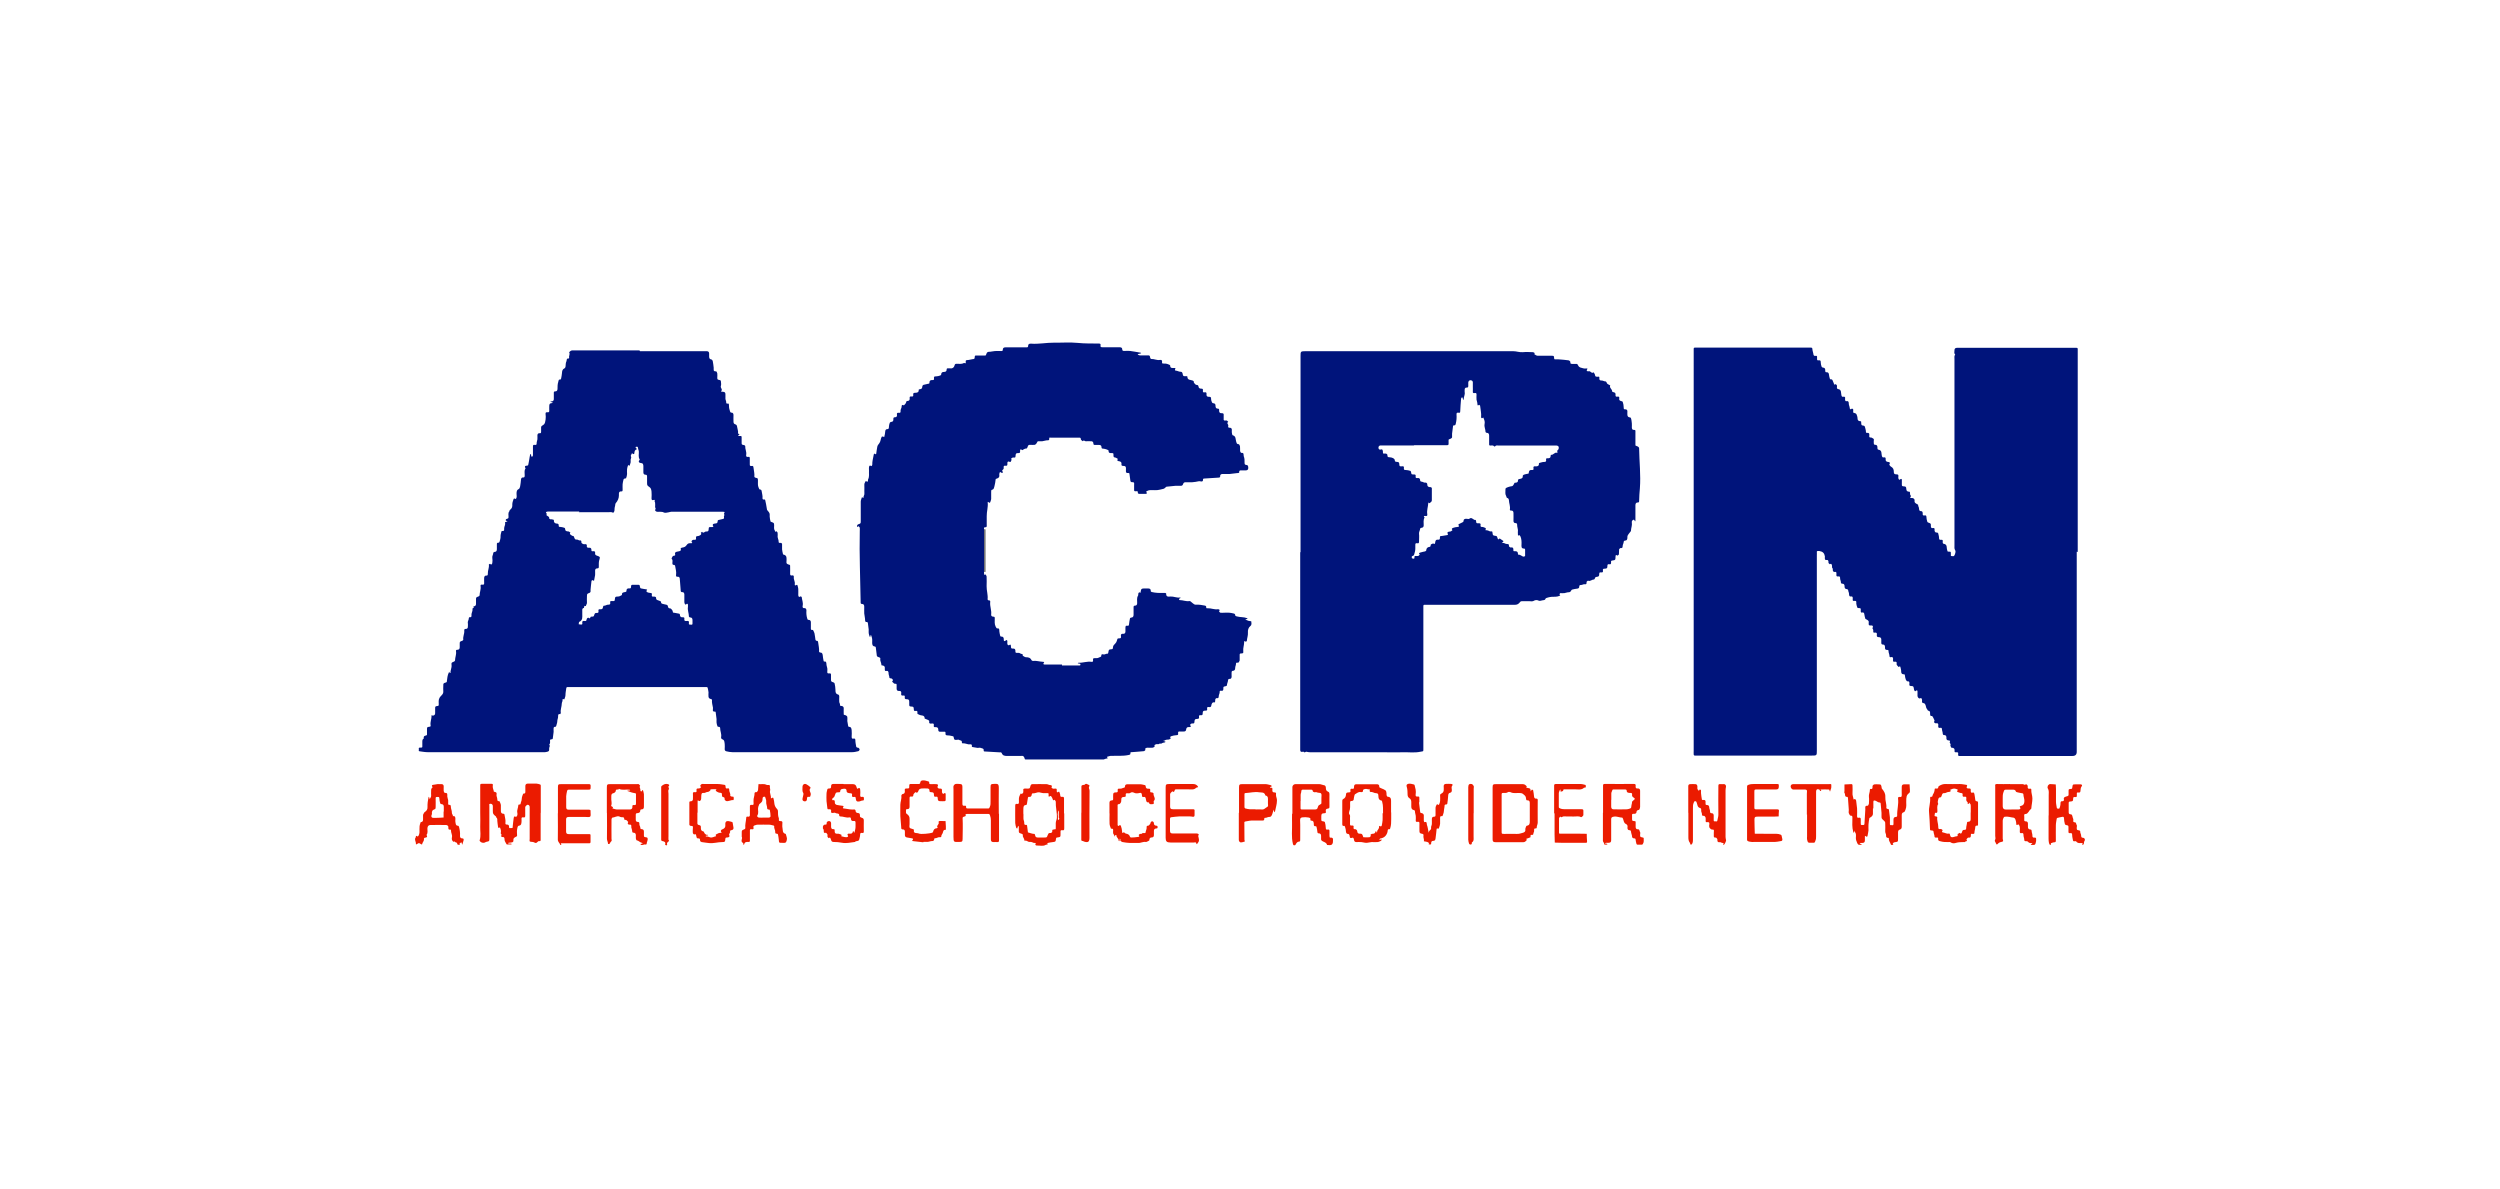 <svg xmlns="http://www.w3.org/2000/svg" id="Layer_1" viewBox="0 0 230 109.36"><defs><style>.cls-1{fill:#00147b;}.cls-2{fill:#eb1b00;}</style></defs><path class="cls-1" d="M191.06,50.76c0,6.14,0,12.27,0,18.41q0,.38-.39,.38c-3.37,0-6.75,0-10.12,0-.08,0-.17,0-.25,0-.14,.02-.17-.05-.15-.17,.04-.18-.07-.18-.19-.17-.1,.01-.16-.02-.14-.13,.02-.18-.04-.28-.25-.29-.14,0-.07-.17-.15-.23,.13-.11-.11-.19-.03-.32,.04-.06,0-.12-.1-.12-.18,0-.24-.1-.22-.26,0-.13-.04-.22-.17-.23-.12,0-.16-.03-.17-.16,0-.13-.07-.25-.07-.38,0-.12-.06-.15-.15-.13-.19,.04-.21-.07-.19-.21,.02-.15-.02-.24-.19-.21-.03,0-.07,.01-.08,0-.04-.05-.19-.06-.08-.2,.04-.05-.07-.2-.11-.31l-.1-.16c-.15,.03-.19-.03-.19-.18,0-.26-.01-.26-.2-.32l-.15-.24c-.02-.08-.03-.15-.06-.23-.02-.06-.05-.13-.09-.17-.07-.05-.2-.05-.23-.1-.04-.08,.01-.2-.02-.28-.02-.06-.03-.18-.19-.1-.09,.05-.22-.11-.22-.23,0-.14,0-.28,0-.42,0-.1-.09-.11-.14-.05-.08,.1-.12,.01-.15-.03-.03-.04-.03-.1-.04-.15-.04-.23-.04-.25-.27-.26-.14,0-.16-.06-.15-.17,.01-.14,.04-.28-.19-.26-.04,0-.11-.1-.14-.17-.04-.12-.07-.25-.08-.38,0-.1-.06-.1-.13-.1-.15,0-.21-.1-.21-.24,0-.08-.01-.16-.03-.24-.01-.08-.03-.15-.06-.22-.04-.1-.11,.1-.18,0-.05-.09-.18-.13-.15-.27,.03-.15-.03-.21-.18-.18-.13,.02-.17-.04-.15-.16,0-.05,0-.11,0-.17,0-.03-.03-.07-.06-.09-.08-.06-.27,.11-.27-.13,0-.11-.06-.23-.08-.34-.01-.11,.03-.22-.16-.2-.13,.01-.19-.1-.17-.23,.01-.12-.04-.26-.14-.26-.23,.01-.2-.12-.2-.26,0-.07,0-.14,0-.21,0-.13-.08-.21-.19-.21-.18,0-.25-.05-.22-.22,.03-.17-.04-.22-.2-.2-.07,.01-.14,0-.13-.1,.01-.11,0-.21-.08-.3,.12-.22,.01-.28-.19-.26-.15,.01-.15-.07-.15-.17,0-.07,.01-.14,0-.21-.02-.05-.07-.09-.11-.12-.2-.1-.2-.1-.21-.16-.01-.06-.03-.12-.05-.19-.05-.16,.02-.42-.3-.33-.01,0-.05-.05-.06-.09,0-.08,0-.17,0-.25,0-.03-.04-.07-.07-.07-.08-.02-.21,0-.23-.03-.06-.11-.08-.24-.11-.37,0-.04,0-.08,0-.12,.02-.14-.06-.16-.17-.15-.12,.02-.18-.02-.16-.15,0-.05,.01-.11,0-.17-.01-.04-.06-.1-.09-.09-.21,.04-.25-.05-.25-.25,0-.1-.08-.22-.08-.34,0-.03-.07-.08-.1-.08-.18,0-.24-.11-.23-.27,0-.13-.05-.22-.17-.23-.12,0-.17-.03-.17-.16,0-.11-.08-.23-.07-.34,.01-.17-.06-.19-.19-.17-.14,.02-.16-.06-.15-.17,0-.05,0-.11,0-.17,0-.03-.05-.08-.06-.08-.26,.05-.29-.1-.27-.3-.12-.08-.05-.2-.08-.3-.02-.06-.05-.21-.19-.1,0,0-.14-.1-.13-.14,.01-.19-.02-.29-.24-.25-.03,0-.09-.05-.09-.09-.01-.08,0-.17,0-.25-.05-.3-.2-.44-.51-.49-.03,0-.06,0-.08,0-.09,0-.17-.01-.15,.12,.01,.1,0,.19,0,.29,0,5.98,0,11.97,0,17.95,0,.43,0,.47-.45,.46-3.51,0-7.03,0-10.54,0-.08,0-.17,0-.25,0-.04,0-.09-.06-.09-.09-.01-.11,0-.22,0-.33V32.43c0-.11,0-.22,0-.33,0-.09,.03-.12,.12-.12,.06,0,.11,0,.17,0h10.37c.06,0,.12-.01,.17,0,.04,.01,.09,.07,.09,.1-.01,.15,.06,.29,.08,.43,.02,.16,.04,.26,.23,.23,.09-.02,.13,.02,.12,.11,0,.06,0,.11,0,.17-.01,.11,.04,.15,.14,.13,.18-.03,.2,.05,.2,.21,0,.13,.04,.26,.08,.38,.01,.03,.07,.07,.11,.08,.15,0,.23,.08,.22,.23,0,.12-.01,.22,.17,.2,.09,0,.16,.08,.17,.19,.01,.13,.05,.26,.08,.38,0,.03,.05,.08,.06,.08,.22-.04,.2,.16,.27,.27,.03,.05,.04,.12,.07,.18,.06,.11,.11-.03,.14-.01,.08,.05,.15,.12,.12,.24-.02,.09,0,.2,.09,.21,.36,.05,.26,.36,.32,.57,.03,.13,.07,.16,.18,.14,.12-.02,.18,.02,.16,.15,0,.05-.01,.11,0,.17,.01,.04,.06,.1,.09,.09,.21-.04,.25,.05,.25,.25,0,.1,.07,.22,.08,.34,0,.09,.05,.24,.2,.09,.01-.01,.11,.03,.12,.06,.02,.08,0,.17,0,.25,0,.07,.01,.07,.19,.12,.04,.01,.1,.05,.11,.08,.05,.12,.1,.25,.1,.37,0,.18,.07,.28,.26,.28,.11,0,.07,.09,.08,.15,.02,.23,.01,.23,.22,.26,.04,0,.1,.04,.11,.08,.04,.11,.06,.22,.09,.34,.02,.08,0,.17,.04,.23,.02,.03,.13,0,.19,.02,.04,.01,.09,.05,.09,.09,.02,.07,0,.14,0,.21,0,.09,.03,.12,.12,.12,.04,0,.09,0,.11,.02,.08,.06,.24,.07,.19,.25-.02,.08,0,.17,0,.25,0,.1,.02,.15,.13,.15,.15,0,.21,.1,.2,.24,0,.09,0,.2,.09,.21,.36,.05,.26,.36,.32,.57,.04,.12,.07,.16,.18,.14,.12-.02,.18,.01,.17,.15-.02,.16,.04,.25,.22,.27,.11,0,.24,.05,.12,.22-.02,.03,.08,.18,.15,.21,.2,.11,.26,.26,.26,.47,0,.18,.05,.24,.24,.24,.15,0,.2,.04,.18,.19,0,.07-.02,.15,.01,.2,.02,.04,.06,.18,.17,.06,.05-.05,.14-.05,.14,.05,0,.15,0,.31,0,.46,0,.12,.05,.13,.14,.14,.24,.02,.25,.03,.27,.25,.01,.14,.06,.23,.21,.24,.08,0,.13,0,.13,.11,0,.08,0,.18,.05,.23,.11,.1-.08,.18-.02,.23,.05,.04,.16,0,.24,.03,.11,.04,.17,.13,.15,.25-.02,.12,.05,.19,.13,.24,.19,.11,.21,.1,.2,.17,0,.09,.06,.15,.07,.22,.03,.16-.02,.32,.24,.32,.08,0,.12,.13,.11,.24-.02,.14,.05,.17,.17,.15,.12-.02,.17,.01,.17,.15,0,.14,.04,.28,.08,.42,0,.04,.06,.08,.1,.09,.22,.08,.24,.08,.23,.3,0,.15,.03,.24,.2,.2,.11-.02,.15,.03,.14,.14-.02,.18,.05,.29,.25,.28,.03,0,.07,.04,.08,.06,.03,.14,.08,.28,.08,.42,0,.16,.05,.2,.19,.18,.14-.02,.17,.05,.15,.16-.01,.09,0,.2,.09,.21,.36,.05,.24,.36,.32,.57,.03,.08,0,.16,.13,.15,.06,0,.16,0,.19,.03,.03,.04,0,.13,.02,.2,0,.07-.05,.19,.09,.18,.09,0,.19,.07,.26-.11,.06-.15,.11-.33,.05-.42-.1-.15-.07-.29-.07-.43,0-5.72,0-11.44,0-17.16,0-.14-.04-.3,.07-.42-.13-.11-.07-.26-.07-.39,0-.15,.07-.22,.22-.23,.07,0,.14,0,.21,0h10.54c.08,0,.17,0,.25,0,.09,0,.12,.03,.12,.12,0,.11,0,.22,0,.33v18.33Z"></path><path class="cls-1" d="M58.88,32.31h5.87c.1,0,.2,0,.29,0,.12,.01,.2,.07,.2,.21,0,.07,0,.14,0,.21,0,.15-.01,.3,.2,.34,.05,0,.12,.09,.13,.14,.04,.21,.07,.42,.09,.63,.01,.15-.07,.35,.22,.32,.03,0,.1,.12,.11,.19,.02,.12,0,.25,0,.37,0,.2,0,.2,.24,.25,.04,0,.09,.06,.09,.09,.01,.15,.05,.32,0,.45-.07,.18,.21,.32,.02,.48,0,0,.02,.05,.04,.05,.04,0,.08,0,.12,0,.19,.02,.24,.07,.24,.25,0,.14,0,.28,0,.42,.01,.1,.08,.2,.07,.3,0,.18,.12,.1,.2,.12,.03,0,.05,.06,.05,.09,0,.17,.01,.34,.07,.51,.05,.14,.03,.25,.22,.24,.07,0,.14,.11,.13,.23-.01,.19,0,.39,0,.58,0,.13,.04,.22,.15,.25,.15,.04,.17,.13,.19,.27,.02,.18,.11,.36,.08,.55,0,.03,.05,.07,.08,.1,.02,.02,.04,.04,.06,.06-.02,0-.05,.01-.07,.02-.02,0-.05,.02-.07,.04,.02,.02,.03,.04,.05,.04,.05,0,.11,0,.17,0,.1,0,.11,.04,.11,.13,0,.15,0,.31,0,.46,0,.21,0,.21,.23,.25,.04,0,.1,.06,.1,.09-.02,.27,.14,.52,.09,.8-.04,.17,.05,.22,.2,.19,.12-.02,.13,.05,.13,.15,0,.18,0,.36,0,.54-.01,.15,.06,.16,.17,.15,.12-.02,.16,.02,.17,.15,.03,.28,.11,.55,.08,.84,0,.03,.06,.08,.1,.09,.23,.05,.22,.04,.23,.25,.01,.23-.04,.45,.07,.68,.05,.09,.04,.17,.17,.16,.03,0,.08,.06,.09,.09,.03,.24,.12,.47,.09,.72,0,.03,.02,.09,.05,.1,.06,.03,.17-.05,.2,.07,.03,.13,.06,.25,.08,.38,.03,.15,.06,.31,.08,.47,0,.02,.01,.05,.03,.07,.24,.28,.23,.28,.22,.58,0,.15,.05,.31,.08,.46,0,.02,.06,.03,.1,.05,.22,.08,.22,.08,.23,.3,.01,.16-.05,.32,.06,.48,.05,.07,.04,.19,.15,.06,.04,.05,.11,.1,.11,.16,.02,.12,0,.25,0,.37,.01,.1,.06,.2,.08,.3,.02,.08,0,.17,.04,.23,.02,.03,.13,0,.2,.02,.04,.01,.09,.06,.09,.09,0,.17,0,.33,0,.5,.01,.14,.05,.28,.08,.42,0,.02,.02,.06,.04,.06,.35,.07,.29,.34,.29,.58,0,.07-.02,.15,0,.21,.02,.05,.09,.09,.14,.11,.17,.05,.18,.04,.19,.13,0,.24,.01,.47,0,.71,0,.14,.02,.21,.18,.18,.13-.02,.17,.03,.16,.16-.03,.22,.13,.41,.09,.63-.03,.15,.06,.16,.17,.08,.01-.01,.07,0,.07,.02,.03,.11,.07,.22,.08,.34,.01,.19,0,.39,0,.58,.01,.12,.06,.24,.22,.11,0,0,.1,.05,.1,.08,.02,.25,.14,.49,.09,.76-.03,.14-.03,.27,.2,.25,.07,0,.15,.1,.14,.22-.02,.24,0,.48,.07,.72,.03,.09,.03,.14,.14,.14,.14,0,.21,.1,.2,.25,0,.14,0,.28,0,.42,0,.14-.04,.3,.19,.25,.05,.1,.11,.2,.14,.31,.04,.19,.06,.39,.09,.59,0,.04,.06,.1,.08,.1,.12,0,.16,.03,.17,.16,.03,.28,.11,.55,.08,.84,0,.03,.06,.08,.1,.08,.18,0,.22,.1,.24,.26,.01,.17,.05,.34,.08,.51,0,.02,.03,.07,.04,.06,.2-.03,.21,.08,.22,.24,0,.13,.06,.25,.08,.38,.01,.1,.01,.2,0,.29-.02,.15,.03,.21,.18,.18,.13-.02,.17,.04,.16,.16,0,.12,0,.25,0,.37,0,.22,0,.22,.23,.3,.04,.01,.09,.06,.1,.09,.04,.2,.08,.39,.08,.59,0,.2,0,.37,.25,.44,.08,.02,.1,.11,.1,.21-.01,.15-.01,.31,0,.46,0,.09,.08,.17,.07,.26,0,.18,.12,.09,.2,.13,.09,.04,.15,.1,.14,.22-.01,.17,0,.33,0,.5,0,.09,0,.08,.19,.13,.06,.02,.13,.09,.14,.15,.02,.12,0,.25,0,.37,.02,.16,.05,.31,.08,.47,0,.03,.05,.07,.07,.07,.23,0,.23,.18,.25,.32,.02,.19,.01,.39,0,.58,0,.14,.02,.22,.18,.18,.12-.02,.16,.03,.16,.16,0,.2,.05,.39,.08,.59,0,.03,.06,.07,.1,.08,.03,.02,.09,0,.11,.02,.05,.04,.11,.11,.1,.16,0,.05-.07,.14-.12,.15-.18,.04-.36,.09-.55,.09-3.68,0-7.36,0-11.04,0-.18,0-.37-.04-.55-.08-.09-.02-.16-.09-.15-.21,0-.15,.02-.31,0-.46-.03-.16,0-.37-.23-.44-.07-.03-.12-.11-.1-.2,.06-.29-.1-.56-.09-.84,0-.03-.03-.08-.06-.09-.06-.02-.17-.01-.18-.05-.05-.1-.07-.22-.09-.34-.01-.11,0-.22,0-.33-.02-.21-.05-.42-.08-.63,0-.02-.03-.07-.04-.06-.34,.03-.18-.22-.21-.36-.04-.24-.12-.47-.09-.72,0-.05,0-.04-.19-.11-.06-.02-.12-.1-.13-.17-.02-.14,0-.28,0-.42-.01-.14-.05-.28-.08-.42,0-.03-.05-.06-.09-.06-.07,0-.14,0-.21,0h-12.41c-.07,0-.14,0-.21,0-.03,0-.07,.04-.08,.07-.03,.22-.08,.45-.08,.67,0,.14-.07,.25-.1,.38-.01,.05-.2-.12-.17,.1,.01,.09-.07,.2-.07,.3,0,.28-.14,.55-.09,.84,0,.04-.04,.13-.05,.13-.23-.04-.19,.11-.2,.25,0,.13-.07,.25-.07,.38,0,.14-.05,.26-.08,.38-.03,.12-.04,.17-.17,.16-.03,0-.08,.06-.09,.09-.01,.12,0,.25,0,.37-.02,.21-.05,.42-.08,.63,0,.02-.06,.06-.09,.06-.12-.01-.18,.03-.16,.16,.01,.12,.01,.24-.08,.34,.13,.1,0,.2,0,.31,0,.09,.01,.23-.04,.27-.09,.07-.22,.08-.33,.1-.08,.01-.17,0-.25,0-3.53,0-7.05,0-10.58,0-.24,0-.48-.05-.72-.08-.11-.01-.08-.1-.07-.16,0-.07-.05-.18,.09-.18,.04,0,.08,0,.12,0,.09,0,.12-.04,.11-.12,0-.14,0-.28,0-.42,0-.12,.01-.22,.12-.29,.07-.05-.01-.09,0-.12,.01-.05,.06-.12,.11-.13,.19-.06,.2-.05,.2-.14,0-.15,0-.31,0-.46,0-.2,0-.21,.24-.24,.1-.01,.11-.07,.09-.14-.05-.3,.1-.58,.09-.88,0-.11,.06,0,.1,0,.15,0,.23-.09,.23-.22,0-.14,0-.28,0-.42,0-.21,0-.22,.23-.25,.1-.01,.1-.06,.1-.13,0-.21-.04-.43,.08-.63,.04-.06,.03-.06,.21-.25,.07-.07,.14-.18,.13-.32-.02-.18,0-.36,0-.54,0-.21,0-.22,.24-.29,.1-.03,.09-.08,.09-.14,.03-.26,.06-.52,.17-.76,.01-.03,.03-.06,.05-.09,.01,.04,.02,.08,.04,.11,.01,.01,.05,0,.08,0-.03-.24,.12-.46,.09-.72-.03-.23,0-.23,.24-.33,.04-.01,.08-.07,.08-.1,0-.28,.14-.55,.09-.84-.02-.11,.03-.14,.14-.14,.14,0,.21-.1,.2-.25,0-.1,0-.19,0-.29,0-.21,0-.2,.24-.29,.04-.01,.09-.07,.09-.1-.05-.28,.11-.53,.09-.8-.01-.13,0-.2,.17-.19,.09,0,.17-.08,.16-.2,0-.11,.02-.23,0-.33-.04-.17,.1-.3,.09-.47,0-.03,.05-.08,.06-.08,.21,.04,.19-.1,.18-.22,0-.19,.14-.35,.09-.55,0-.03,.09-.08,.14-.12-.07-.06-.09-.09,.03-.11,.12-.03,.17-.12,.16-.25,0-.12,0-.25,0-.37,0-.2,0-.2,.24-.29,.04-.01,.09-.06,.09-.1,0-.28,.14-.55,.09-.84-.03-.15,.07-.15,.17-.14,.13,.02,.17-.03,.16-.16-.01-.15,0-.31,0-.46,0-.12,.07-.21,.15-.21,.2,.02,.19-.09,.19-.22-.01-.27,.14-.52,.09-.8,0-.02,.1-.07,.11-.07,.14,.15,.2,.01,.21-.08,.02-.15,.03-.31,0-.46-.03-.17,.09-.3,.09-.47,0-.03,.07-.08,.1-.08,.19,0,.23-.11,.23-.27,0-.14,0-.28,0-.42-.01-.13,.04-.17,.17-.16,.03,0,.07-.06,.08-.1,.05-.16,.1-.32,.09-.51,0-.14,.05-.28,.08-.42,0-.02,.04-.05,.06-.05,.23,.04,.19-.12,.19-.25,0-.17,.14-.32,.08-.51,0-.01,0-.04,0-.04,.08-.03,.16-.06,.23-.09-.04-.06-.19,0-.16-.14,0-.02,.02-.05,.04-.06,.2-.07,.2-.07,.21-.17,.02-.18-.07-.38,.08-.55,.02-.03,.01-.09,.04-.11,.22-.18,.24-.29,.23-.54,0-.16,.07-.32,.12-.48,0-.02,.07-.06,.08-.05,.14,.12,.17-.03,.19-.09,.03-.1,0-.22,0-.33,0-.18,0-.36,.21-.45,.06-.03,.1-.15,.12-.24,.04-.21,.06-.42,.08-.63,.01-.11,.07-.2,.17-.19,.18,.02,.16-.08,.17-.2,.01-.21-.07-.44,.08-.63-.11-.18-.06-.26,.15-.26,.03,0,.09-.03,.09-.05,.04-.15,.06-.31,.09-.46,.03-.17,.05-.34,.09-.51,0-.02,.03-.04,.05-.05,.01,.02,.03,.04,.04,.07,0,.01,0,.03,0,.04,0,.07,0,.15,.1,.13,.03,0,.07-.08,.07-.12,0-.26,0-.53,0-.79,0-.11,0-.19,.15-.17,.13,.02,.21,0,.19-.17,0-.11,.06-.23,.07-.34,.01-.12,0-.25,0-.37,0-.11,.07-.2,.17-.19,.19,.02,.17-.08,.17-.2,0-.1,0-.19,0-.29,0-.15,0-.14,.22-.29,.15-.1,.16-.3,.19-.46,.03-.17,.02-.36,0-.54-.01-.14,.06-.16,.17-.15,.12,.02,.18-.02,.17-.15-.01-.14,0-.28,0-.42,0-.16,.04-.27,.23-.27,.04,0,.07-.03,.11-.04-.04-.01-.07-.03-.11-.04-.05-.02-.09-.03-.14-.05,.04-.01,.07-.03,.11-.03,.18,0,.23-.11,.22-.27,0-.17,0-.33,0-.5,0-.1,0-.15,.13-.15,.15,0,.21-.1,.21-.24,0-.21,0-.42,.07-.64,.04-.13,.02-.24,.2-.21,.01,0,.05-.05,.06-.09,.03-.17,.07-.34,.08-.51,.01-.19,.04-.35,.24-.44,.05-.02,.08-.11,.09-.17,.02-.16,0-.31,.08-.47,.05-.11-.02-.29,.2-.25,.01,0,.06-.07,.05-.09-.05-.16,.11-.31,0-.48,0-.01,.05-.07,.09-.1,.12-.12,.28-.08,.42-.08,1.99,0,3.97,0,5.96,0Zm-5.57,14.75c-.94,0-1.89,0-2.83,0-.08,0-.17,0-.23,.05-.09,.07,.11,.1,.03,.24-.06,.12,.31,.13,.24,.36,0,.01,.11,.06,.16,.08,.01,0,.04-.03,.06-.02,.08,.02,.22,.05,.22,.07-.03,.27,.13,.33,.35,.34,.03,0,.1,.08,.09,.12-.02,.16,.04,.19,.19,.18,.11,0,.23,.05,.34,.08,.03,0,.06,.06,.06,.08,0,.2,.11,.25,.29,.25,.07,0,.14,.07,.2,.11-.05,.06-.08,.11,0,.18,.09,.07,.16,.13,.28,.14,.04,0,.07,.17,.13,.26,.02,.04,.1,.07,.14,.06,.12-.03,.21,.09,.3,.08,.23-.03,.12,.17,.18,.24,.04,.04,.1,.08,.17,.1,.06,.02,.14,0,.21,0,.04,0,.1,.06,.1,.08-.03,.2,.03,.28,.24,.25,.13-.01,.19,.09,.18,.22,0,.1,.05,.12,.13,.1,.15-.02,.24,.02,.21,.19-.02,.11,.05,.18,.14,.21,.28,.09,.34,.13,.27,.32-.09,.24-.07,.48-.07,.72,0,.1-.03,.14-.14,.14-.12,0-.2,.07-.2,.2,0,.14,.01,.28,0,.42-.01,.14-.07,.28-.08,.42-.01,.16-.06,.1-.13,.04-.01-.01-.11,.03-.12,.06-.04,.28-.06,.56-.09,.84,0,.06,.01,.11,0,.17-.01,.04-.05,.08-.09,.1-.23,.09-.23,.08-.24,.3,0,.19-.02,.39,0,.58,.02,.14-.09,.22-.1,.34-.05,0-.14-.03-.14-.02-.02,.06-.02,.18-.04,.19-.2,.04-.14,.19-.15,.31,0,.1,0,.19,0,.29,0,.26,.05,.54-.28,.68-.04,.02-.03,.14-.05,.22,.08,.01,.16,.03,.24,.03,.11,0,.1-.08,.09-.14-.03-.18,.06-.21,.21-.19,.03,0,.06,0,.08,0,.08,0,.07,0,.13-.2,.01-.05,.12-.11,.13-.11,.13,.12,.17,.07,.22-.07,.01-.04,.2,0,.26-.04,.07-.06,.07-.19,.13-.27,.03-.04,.12-.06,.18-.05,.13,.01,.17-.05,.15-.17-.02-.11,0-.19,.15-.17,.16,.02,.26-.03,.27-.22,0-.04,.05-.11,.07-.11,.14,.03,.25-.09,.38-.09,.15,0,.24-.01,.21-.19-.02-.1,.01-.16,.13-.14,.05,0,.11,0,.17,0,.09,0,.11-.03,.12-.12,.03-.28,.04-.29,.31-.3,.14,0,.24-.09,.35-.14-.03-.26,.17-.24,.33-.28,.03,0,.08-.04,.08-.06-.01-.23,.11-.29,.31-.27,.09,0,.11-.04,.11-.12,.02-.21,.02-.21,.23-.21,.12,0,.25,0,.37,0,.2,0,.2,0,.23,.21,0,.04,.04,.11,.07,.12,.17,.04,.34,.06,.51,.09,.15,.02,.04,.07,.02,.12-.01,.04,0,.12,.04,.13,.09,.04,.2,.08,.3,.08,.14,0,.17,.05,.15,.17-.02,.11,0,.19,.15,.17,.1-.02,.24,.02,.24,.1-.02,.24,.18,.22,.3,.28,.07,.04,.19,.04,.16,.18,0,.03,.05,.08,.09,.09,.12,.04,.25,.06,.38,.09,.05,.01,.11,.03,.13,.07,.04,.08,.04,.19,.1,.24,.06,.05,.19,0,.25,.1,.04,.07,.12,.13,.12,.2,0,.16,.09,.13,.18,.14,.14,.02,.28,.05,.42,.08,.03,0,.06,.05,.06,.08,0,.2,.1,.27,.28,.25,.11-.01,.15,.04,.13,.14-.03,.18,.05,.22,.21,.2,.14-.02,.25,0,.21,.19-.04,.19,.11,.13,.21,.15,.13,.02,.12-.07,.12-.15,0-.08,0-.17,0-.25,0-.16-.04-.27-.23-.27-.04,0-.1-.05-.1-.08,0-.3-.14-.58-.09-.88,.01-.07,0-.14,0-.21-.01-.1-.1-.11-.14-.05-.08,.1-.12,.01-.15-.03-.03-.05-.04-.13-.04-.19,0-.22,0-.44,0-.67,0-.12-.07-.22-.15-.21-.19,.01-.19-.08-.19-.22-.02-.34-.06-.67-.08-1.01,0-.12-.07-.2-.17-.19-.18,.02-.19-.07-.17-.2,.04-.27-.05-.53-.09-.8,0-.04-.06-.09-.09-.09-.13,.01-.16-.04-.16-.17,0-.13,.06-.27-.07-.39-.02-.02,.04-.14,.08-.21,.02-.04,.08-.07,.11-.07,.11,0,.16-.05,.13-.14-.05-.18,.09-.22,.19-.24,.17-.05,.41,0,.32-.31,0,0,.06-.04,.09-.05,.32-.06,.33-.07,.52-.32,.04-.05,.11-.08,.17-.09,.07-.02,.14,0,.21,0,.03,0,.05-.03,.08-.05-.07-.06-.1-.11-.03-.2,.08-.09,.17-.08,.26-.07,.14,0,.12-.09,.11-.16,0-.11,0-.18,.15-.18,.07,0,.16-.03,.22-.07,.07-.05,.18-.12,.07-.23l.12-.1c.12,.2,.23-.02,.35-.02,.23,0,.25-.03,.26-.26,0-.14,.06-.16,.17-.15,.03,0,.06,0,.08,0,.13,0,.25,0,.12-.17-.01-.02,.02-.1,.04-.11,.06-.03,.12-.04,.19-.05,.13,0,.22-.05,.22-.18,0-.13,.05-.14,.16-.16,.11-.03,.22-.06,.34-.08,.19-.03,0-.25,.13-.34,.01,0-.04-.1-.04-.15,0-.07,.16-.17-.07-.17-1.6,0-3.19,0-4.79,0-.08,0-.15,.04-.23,.05-.15,.02-.33,.08-.44,.02-.15-.09-.29-.05-.43-.07-.07,0-.14,.01-.21,0-.1-.02-.21-.12-.16-.19,.1-.12-.03-.18-.01-.27,.02-.11,0-.22,0-.33,0-.04,0-.09-.03-.11-.06-.05,.1-.25-.13-.18-.11,.04-.17-.01-.17-.15,.01-.21,.02-.42,0-.62-.01-.13-.05-.31-.14-.38-.25-.19-.27-.17-.27-.43,0-.19,0-.39,0-.58,0-.12-.03-.17-.16-.17-.13,0-.18-.1-.18-.22,0-.18,0-.36,0-.54,0-.19-.03-.31-.26-.32-.09,0-.25-.1-.1-.26,.02-.02,.03-.06,.02-.07-.16-.24-.05-.51-.08-.76-.02-.1-.07-.2-.08-.3,0-.1-.05-.11-.13-.1-.04,0-.07,.02-.11,.03,.03,.04,.07,.08,.1,.12,.02,.02,.02,.06,.03,.09-.19,.05-.21,.2-.22,.36-.01,.1-.09,.09-.15,.04-.05-.04-.07-.08-.1,.02-.02,.06-.07,.11-.08,.17,0,.05,.05,.11,.04,.16,0,.06-.04,.12-.05,.19,0,.08,0,.17,0,.25-.01,.09-.06,.17-.08,.26-.04,.17-.12-.09-.16,.02-.04,.11-.08,.22-.09,.34-.02,.15,0,.31,0,.46-.01,.13-.04,.26-.09,.38-.01,.03-.12,.02-.18,.05-.03,.01-.05,.06-.06,.09-.03,.14-.07,.28-.08,.42-.01,.15,0,.31,0,.46,0,.12,.02,.22-.17,.2-.1-.01-.17,.08-.17,.19,0,.06,0,.11,0,.17q0,.39-.3,.73s-.03,.05-.03,.07c0,.15-.07,.29-.07,.42,0,.13,0,.23-.07,.33-.04,.06-.07,.06-.15,.02-.09-.05-.21-.02-.32-.02-.92,0-1.83,0-2.75,0Z"></path><path class="cls-1" d="M97.7,61.22c.51,0,1.03,0,1.54,0,.06,0,.15,.04,.16-.07,.01-.11-.07-.09-.14-.1-.04,0-.07-.02-.11-.04,.03-.02,.07-.05,.1-.04,.4,.02,.78-.15,1.17-.08,.15,.02,.15-.07,.14-.18-.02-.13,.03-.16,.16-.16,.13,0,.25,.02,.39-.06,.09-.06,.22-.02,.21-.2,0-.1,.09-.12,.22-.08,.1,.03,.24-.1,.38-.07,.01,0,.05-.08,.05-.13,.04-.25,.04-.26,.29-.28,.12,0,.12-.06,.13-.15,0-.07,.03-.17,.07-.22,.25-.26,.25-.26,.34-.57,0-.03,.08-.07,.12-.06,.14,0,.24,0,.21-.19-.03-.17,.02-.25,.21-.23,.12,.01,.2-.07,.2-.2,0-.1,0-.19,0-.29,0-.08,0-.17,.03-.23,.02-.03,.13-.02,.19-.02,.1,0,.1-.05,.11-.13,.02-.18,.05-.37,.09-.55,0-.03,.07-.07,.11-.07,.18-.01,.22-.12,.22-.28,0-.22,0-.44,0-.67,0-.1,.02-.15,.13-.15,.15,0,.2-.1,.2-.24,.01-.23-.06-.46,.08-.68,.04-.06,0-.16,.04-.23,.04-.08,.11-.12,.17-.01,.01-.05,.03-.1,.04-.15,.03-.22,.06-.26,.27-.27,.14,0,.28,0,.42,0,.15,0,.23,.06,.23,.21,0,.09,.03,.1,.11,.12,.33,.08,.67,.09,1.01,.08,.07,0,.14,0,.21,0,.03,0,.09,.04,.09,.06-.02,.31,.19,.29,.39,.27,.3-.02,.58,.14,.88,.09,.02,0,.04,.02,.07,.04-.03,.01-.07,.02-.1,.04-.03,.02-.06,.06-.06,.09,0,.03,.04,.08,.07,.07,.3,0,.58,.14,.88,.09,.04,0,.09,0,.11,.03,.36,.3,.36,.31,.53,.3,.26-.01,.51,.03,.76,.08,.13,.02,.16,.06,.15,.17,0,.11,.09,.08,.15,.08,.31-.01,.61,.14,.92,.09,.06,0,.26,.02,.11,.2,0,0,.08,.11,.13,.12,.11,.02,.22,0,.33,0,.17,0,.33-.01,.5,0,.14,.01,.28,.05,.42,.08,.04,0,.1,.06,.1,.09,0,.12,.05,.14,.16,.17,.31,.09,.63,.04,.93,.16,.02,0,.05,.02,.07,.03-.03,.02-.05,.04-.08,.05-.05,.02-.1,.03-.15,.04,.04,.02,.09,.04,.13,.06,.06,.02,.12,.05,.18,.07,.09,.02,.25,.03,.25,.05,0,.14,.07,.3-.08,.42-.19,.15-.25,.38-.23,.61,.02,.26-.08,.5-.1,.76,0,.03-.09,.09-.1,.08-.09-.06-.15-.12-.15,.06,0,.27-.11,.52-.08,.8,.02,.2,0,.21-.21,.22-.08,0-.12,.02-.12,.12,0,.17,0,.33,0,.5,0,.06-.05,.12-.08,.18-.05,.12-.27-.06-.26,.17,0,.11-.07,.23-.07,.34,0,.18-.05,.29-.25,.29-.03,0-.08,.06-.08,.1,0,.14-.01,.28,0,.42,.01,.12-.07,.22-.14,.22-.23-.02-.17,.12-.21,.25-.03,.11-.08,.22-.08,.34,0,.03-.07,.07-.11,.08-.21,.04-.23,.04-.22,.22,0,.17-.04,.23-.21,.2-.07-.01-.14,0-.13,.1,.01,.11-.04,.2-.07,.3-.04,.13,.04,.32-.22,.28-.06,0-.14,.11-.12,.23,0,.05-.01,.1-.02,.16-.28-.05-.31,.13-.35,.34-.01,.07-.11,.12-.2,.09-.16-.04-.2,.05-.17,.18,.02,.14-.05,.15-.17,.15-.19,0-.24,.05-.24,.24,0,.15-.04,.2-.19,.18-.13-.02-.17,.04-.15,.16,.02,.11,0,.17-.15,.18-.23,.01-.25,.04-.27,.26,0,.13-.04,.17-.17,.16-.05,0-.11,0-.15,.03-.04,.02-.09,.1-.08,.11,.15,.19,.02,.2-.12,.19-.15,0-.22,.06-.24,.21-.01,.15-.1,.21-.24,.2-.11,0-.22,.01-.33,0-.17-.03-.19,.06-.17,.19,.02,.14-.06,.14-.17,.15-.16,.01-.31,.04-.46,.09-.07,.02-.17,.1-.04,.2-.07,.04-.13,.11-.2,.11-.13,.01-.26,0-.38,.09-.04,.03-.1,.02-.15,.03,.06,.02,.11,.03,.17,.05,.02,0,.05,.02,.07,.04-.02,.02-.03,.04-.05,.05-.1,.03-.22,.03-.29,.09-.08,.07-.17-.01-.21,.03-.1,.09-.21,.02-.31,.05-.06,.02-.12,.05-.17,.09,0,0,.05,.1,.04,.11-.06,.05-.13,.12-.2,.12-.16,.02-.33,0-.5,0-.06,0-.12,.04-.17,.08-.08,.06,.03,.1,.03,.11-.05,.05-.11,.13-.17,.13-.36,.04-.73,.06-1.09,.09-.07,0-.15-.02-.14,.09,.01,.13-.04,.14-.16,.17-.54,.12-1.09,.06-1.63,.08-.11,0-.23,.06-.34,.08-.11,.03,.17,.17-.06,.17-.09,0-.17,.06-.26,.08-.1,.01-.19,0-.29,0h-6.62c-.1,0-.19,0-.29,0-.06,0-.06,0-.12-.19-.02-.05-.07-.11-.12-.13-.06-.02-.14,0-.21,0-.42,0-.83-.01-1.25,0-.23,0-.4-.03-.49-.26-.01-.03-.04-.06-.07-.07-.02-.01-.05,0-.08,0-.46-.03-.92-.06-1.38-.08-.08,0-.14,0-.13-.11,.02-.19-.17-.17-.27-.22-.08-.04-.19,0-.29,0-.16-.02-.31-.05-.47-.08-.02,0-.06-.03-.06-.04,.05-.31-.19-.18-.32-.21-.18-.03-.35-.12-.55-.09-.01,0-.05-.06-.05-.09,.03-.21-.17-.16-.26-.23-.05-.04-.16,0-.24,0-.2,0-.2,0-.25-.24,0-.03-.03-.09-.05-.09-.17-.03-.34-.09-.51-.08-.19,0-.21-.08-.19-.22,0-.08-.02-.13-.11-.12-.11,0-.22,0-.33,0-.17,.02-.24-.04-.23-.22,0-.14-.1-.21-.24-.2-.11,.01-.2,0-.17-.15,.04-.2-.08-.2-.22-.18-.16,.02-.24-.03-.2-.2,0-.01,0-.03,0-.04-.03-.03-.06-.08-.1-.09-.1-.05-.21-.09-.32-.13,.01-.37-.34-.24-.51-.36-.07-.05-.18-.02-.16-.16,.02-.14-.01-.22-.17-.18-.12,.02-.16-.03-.16-.16-.01-.22-.03-.24-.27-.25-.14,0-.15-.07-.15-.18,0-.08,0-.17,0-.25,0-.18-.05-.24-.24-.24-.16,0-.19-.06-.17-.19,.01-.09,0-.17-.12-.15-.15,.02-.24,0-.21-.19,.03-.17-.03-.25-.22-.23-.12,.01-.2-.07-.2-.2,0-.11,0-.22,0-.33,0-.08,0-.14-.11-.13-.14,.02-.18-.1-.27-.16-.02-.01-.04-.05-.03-.06,.07-.06,.1-.12,.02-.21-.06-.07-.14-.07-.22-.08-.02,0-.07-.05-.06-.08,0-.12-.07-.24-.07-.34,0-.19-.04-.29-.25-.25-.1,.02-.09-.07-.1-.14,0-.12,.04-.26-.1-.33-.07-.04-.21-.04-.21-.06,0-.15-.06-.28-.1-.42-.02-.06,0-.14,0-.21,0-.04-.06-.08-.1-.09-.23-.08-.22-.08-.24-.3-.02-.21-.05-.42-.08-.63,0-.03-.05-.07-.08-.07-.23-.02-.25-.18-.25-.36,0-.11,.01-.22,0-.33-.01-.1-.05-.2-.08-.3,0-.03-.03-.05-.05-.08l-.03,.11-.03,.11s-.04-.05-.05-.08c-.03-.1-.07-.2-.08-.3-.01-.11,0-.22,0-.33-.02-.21-.05-.42-.08-.63,0-.02-.06-.06-.08-.06-.12,.01-.16-.02-.17-.16,0-.21-.06-.42-.08-.63-.01-.21,0-.42,0-.62,0-.15-.05-.25-.19-.25-.15,0-.14-.08-.14-.18-.03-2.17-.13-4.34-.08-6.5,0-.11,.01-.22,0-.33-.01-.06-.08-.1-.12-.15-.18,.18-.12-.01-.12-.08,0-.03,.06-.07,.1-.09,.23-.08,.23-.08,.23-.3,0-.6,0-1.19,0-1.79,0-.14,.07-.25,.1-.38,.02-.09,.17,.17,.16-.06,0-.07,.06-.14,.07-.22,.01-.1,0-.19,0-.29,0-.19,.01-.39,0-.58-.01-.12,.04-.2,.09-.3,.01-.03,.04-.04,.06-.07,.05,.05,.11,.11,.17,.04,.03-.04,0-.14,.03-.19,.13-.26,.06-.53,.08-.8,0-.11-.02-.23,0-.33,.01-.05,.05-.21,.19-.09,.02,.02,.11-.03,.11-.14-.01-.28,.07-.55,.12-.83,.01-.08,.03-.26,.19-.11,0,0,.05-.02,.05-.04,.03-.2,.05-.39,.09-.59,.01-.08,.03-.16,.07-.22,.15-.18,.22-.3,.26-.51,.02-.09,.05-.18,.09-.25,.01-.03,.09-.03,.14-.02,.04,0,.08,.11,.1,0,.04-.15,.07-.31,.08-.46,0-.12,.07-.22,.14-.22,.18,0,.2-.06,.2-.21,0-.13,.04-.26,.08-.38,.01-.03,.07-.07,.11-.08,.15,0,.23-.08,.22-.23,0-.12-.01-.21,.17-.2,.12,0,.19-.1,.16-.23-.03-.16,.04-.2,.18-.18,.14,.02,.17-.05,.15-.16-.02-.16,.13-.29,.1-.47,0-.04,.1-.17,.2-.04,.07-.08,.17-.16,.2-.25,.03-.1,.02-.17,.16-.17,.15,0,.2-.12,.18-.26-.02-.13,.04-.17,.16-.15,.11,.01,.19,0,.17-.14-.02-.13,0-.2,.17-.2,.16,0,.36-.02,.33-.28,0-.01,.06-.05,.1-.05,.15,0,.22-.07,.23-.22,0-.12,.08-.19,.2-.2,.12-.02,.23-.06,.34-.08,.08,0,.13-.02,.12-.12,0-.18,.11-.23,.27-.22,.09,0,.17,0,.15-.13-.02-.15,0-.23,.19-.21,.12,0,.26-.04,.38-.08,.04-.01,.09-.06,.09-.09,0-.18,.1-.24,.26-.24,.14,0,.24-.05,.24-.2,0-.12,.05-.14,.15-.13,.04,0,.08,0,.12,0,.23,.04,.4-.04,.46-.27,.03-.11,.07-.15,.19-.15,.23,0,.46,.05,.68-.07,.05-.03,.19,.13,.16-.09-.02-.11,0-.18,.14-.18,.16,0,.31-.06,.47-.08,.2-.02,.2-.02,.22-.22,0-.09,.03-.12,.12-.12,.28,0,.56,0,.83,0,.07,0,.07,0,.14-.2,.04-.09,.1-.14,.22-.14,.18,0,.37-.06,.55-.07,.19-.01,.39,0,.58,0,.1,0,.14-.02,.14-.14,0-.14,.1-.2,.24-.2,.64,0,1.28,0,1.92,0,.11,0,.17,0,.17-.15,0-.12,.08-.19,.22-.19,.01,0,.03,0,.04,0,.71,.06,1.42-.1,2.13-.09,.72,.01,1.45-.05,2.16,.02,.66,.07,1.31,.05,1.97,.06,.16,0,.15,.08,.14,.18-.02,.13,.03,.16,.16,.16,.53,0,1.06,0,1.58,0,.13,0,.25,.04,.25,.15,0,.2,.09,.19,.22,.19,.17,0,.34-.02,.5,0,.33,.04,.65,.11,.97,.16,.02,0,.04,.03,.06,.04-.02,.01-.04,.03-.07,.04-.09,.02-.17,.03-.26,.05,.08,.13,.2,.12,.33,.12,.19,0,.39,0,.58,0,.21,0,.21,0,.25,.23,0,.04,.06,.1,.09,.1,.27-.02,.52,.14,.8,.09,.17-.03,.22,.05,.2,.2-.01,.08,0,.13,.1,.13,.16,0,.31,0,.47,.07,.15,.08,.17,.04,.18,.15q0,.19,.21,.19c.07,0,.14,0,.21,0,.08,0,.07,.02,.04,.09-.05,.14-.04,.14,.16,.17,.07,.01,.14,.06,.21,.07,.29,.03,.28,.03,.34,.32,0,.04,.05,.09,.09,.1,.07,.02,.14,0,.21,0,.04,0,.11,.02,.11,.03-.01,.37,.3,.29,.5,.38,.04,.02,.1,.07,.09,.09-.02,.12,.08,.17,.13,.24,.07,.1,.19,.05,.25,.1,.06,.05,.05,.17,.1,.24,.03,.04,.11,.07,.17,.07,.13,0,.22,0,.19,.18-.02,.12,.02,.19,.15,.16,.15-.03,.2,.03,.18,.18-.02,.15,.06,.24,.21,.23,.15,0,.23,.02,.21,.2,0,.1,.04,.2,.08,.3,.01,.04,.06,.09,.1,.09,.18,0,.24,.1,.23,.26,0,.14,.06,.24,.2,.24,.12,0,.14,.05,.13,.15-.01,.16,.04,.28,.22,.27,.17-.01,.22,.04,.2,.21-.01,.1,.01,.2,0,.29-.03,.16,.05,.2,.19,.17,.12-.02,.17,.06,.23,.13-.2,.12,.04,.23,0,.35-.03,.13,0,.21,.17,.19,.09,0,.17,.08,.16,.19,0,.08-.01,.17,0,.25,.01,.09,.04,.24,.08,.25,.32,.08,.25,.38,.32,.58,.05,.14,.04,.24,.23,.24,.04,0,.11,.12,.12,.19,.02,.14,0,.28,.01,.42,0,.07,.08,.2,.11,.19,.29-.03,.18,.19,.23,.32,.07,.18,.08,.37,.07,.55,0,.15,0,.24,.21,.25,.12,0,.14,.18,.13,.31-.02,.13-.1,.18-.23,.18-.17,0-.33,0-.5,0-.04,0-.1,.06-.1,.08,.04,.18-.08,.16-.2,.17-.23,.02-.45,.06-.67,.08-.22,.01-.44,0-.67,0-.12,0-.21,.07-.21,.15,.02,.2-.09,.18-.22,.19-.42,.02-.84,.05-1.26,.08-.04,0-.11,.03-.1,.04,.03,.38-.26,.17-.4,.21-.19,.05-.39,.07-.59,.09-.21,.01-.42,0-.62,0-.13,0-.19,.06-.23,.18-.03,.12-.13,.16-.25,.15-.15,0-.31-.01-.46,0-.27,.02-.53,.05-.8,.08-.02,0-.05,.02-.07,.04-.19,.2-.21,.14-.53,.23-.32,.09-.62,.03-.93,.05-.11,0-.2,.05-.3,.09-.02,.01-.06,.06-.05,.06,.15,.2,0,.19-.13,.19-.18,0-.36,0-.54,0-.04,0-.1-.06-.1-.08,.04-.19-.08-.17-.2-.16-.11,.01-.15-.03-.14-.14,0-.14,0-.28,0-.42,0-.08,.02-.19-.02-.24-.04-.05-.15-.02-.23-.04-.04-.01-.08-.06-.09-.1-.03-.2-.06-.39-.08-.59-.02-.16,0-.15-.23-.15-.03,0-.09-.05-.1-.08-.01-.11,0-.22,0-.33,0-.18-.05-.24-.24-.24-.17,0-.19-.06-.17-.19,.01-.15-.07-.21-.21-.24-.1-.01-.26-.04-.12-.21-.07-.04-.13-.1-.2-.12-.2-.04-.2-.04-.21-.23,0-.03,0-.06,0-.08,0-.1-.05-.11-.13-.11-.16,0-.33,.03-.32-.23,0-.03-.1-.08-.16-.1-.11-.04-.22-.07-.34-.08-.1,0-.15-.02-.15-.14,0-.15-.1-.21-.24-.2-.11,0-.22,0-.33,0-.11,0-.18,0-.18-.15,0-.15-.11-.2-.25-.19-.14,0-.28-.01-.42,0-.11,.02-.2-.15-.31,0-.06-.06-.17-.12-.17-.18,0-.13-.05-.16-.17-.15-.86,0-1.72,0-2.58,0-.06,0-.18-.04-.16,.06,.03,.24-.13,.17-.26,.19-.13,.02-.25,.06-.38,.08-.12,.01-.25,0-.37,0-.06,0-.05,0-.17,.21-.03,.05-.1,.11-.16,.12-.12,.02-.25,0-.37,0-.21,0-.21,0-.3,.24-.01,.03-.04,.09-.05,.09-.16,0-.28,.07-.4,.16,0,0-.04-.02-.06-.03-.14-.09-.17-.02-.16,.1,0,.12,.02,.21-.17,.2-.21,0-.23,.03-.25,.27,0,.11-.03,.16-.14,.14-.13-.03-.21,.04-.28,.13,.15,.08-.02,.15,0,.22,0,.02-.06,.07-.08,.06-.19-.11-.27-.02-.25,.17,.02,.17-.06,.19-.19,.17-.14-.02-.16,.06-.15,.17,.02,.09-.02,.16-.09,.21-.06,.05-.06,.08-.01,.15,.06,.1-.03,.18-.1,.12-.18-.15-.18,.02-.2,.1-.02,.08,.02,.17-.01,.25-.02,.07-.09,.14-.16,.16-.16,.06-.16,.05-.17,.11-.03,.21-.05,.42-.11,.62-.04,.11-.03,.29-.22,.32-.09,.02-.08,.13-.08,.21,0,.21,0,.42,0,.62,0,.1-.05,.2-.08,.3-.03,.09-.09,.09-.15,.03-.05-.05-.1-.07-.09,.02,.05,.43-.1,.83-.09,1.26,0,.25,0,.5,0,.75,0,.13,.05,.3-.19,.26-.01,0-.05,.05-.06,.08-.01,.04,0,.08,0,.12,0,1.33,0,2.67,0,4,0,.06,.02,.13,.03,.19,.04-.02,.11-.05,.11-.05,.04,.06,.1,.14,.1,.21,.01,.29,.01,.58,0,.87-.01,.41,.14,.8,.09,1.22,0,.03,.06,.09,.09,.09,.14-.01,.17,.05,.15,.17-.04,.38,.14,.75,.09,1.13-.02,.12,.07,.2,.2,.2,.12,0,.13,.05,.13,.15,0,.25-.04,.52,.08,.76,.03,.07,.1,.18,.14,.17,.23-.03,.19,.12,.2,.26,.01,.14,.05,.28,.08,.42,0,.03,.05,.08,.07,.07,.23-.01,.27,.12,.26,.31,0,.12,.06,.14,.15,.07,.1-.08,.17-.1,.18,.07,0,.08-.02,.17,0,.25,.01,.05,.12,.12,.13,.11,.19-.15,.19-.03,.2,.12,.01,.18,.02,.17,.27,.18,.04,0,.1,.04,.11,.07,.03,.06,.03,.13,.03,.19,0,.08,.01,.12,.11,.13,.12,0,.23-.03,.35,.06,.08,.06,.26,0,.21,.2,.1,.05,.2,.14,.3,.14,.22,0,.41,.04,.51,.27,.02,.04,.09,.07,.13,.07,.32-.04,.62,.07,.92,.08,.21,0,.07,.08,.05,.15-.02,.1,.05,.1,.13,.1,.53,0,1.06,0,1.58,0Z"></path><path class="cls-1" d="M119.65,50.81c0-6.01,0-12.02,0-18.04,0-.43,0-.46,.45-.46,6.37,0,12.75,0,19.12,0,.3,0,.58,.12,.88,.09,.3-.03,.61-.01,.92,0,.06,0,.12,.04,.17,.08,.01,0-.03,.1-.03,.11,.11,.06,.2,.15,.34,.14,.25-.01,.5,0,.75,0,.17,0,.33,0,.5,0,.21,0,.21,0,.23,.21,0,.08,.02,.13,.11,.12,.1,0,.19,0,.29,0,.31,.02,.62,.05,.92,.09,.06,0,.17,.1,.17,.14-.02,.2,.09,.19,.22,.19,.11,0,.22,0,.33,0,.1,0,.1,0,.21,.21,.03,.05,.1,.1,.16,.12,.18,.05,.35,.12,.55,.09,.13-.02,.12,.01,.06,.12-.06,.11,0,.15,.18,.14,.03,0,.06-.02,.08,0,.11,.05,.2,.22,.35,.09,.04,.07,.1,.13,.12,.2,.04,.2,.04,.2,.23,.21,.07,0,.2-.05,.18,.09-.02,.2,.03,.27,.24,.26,.1,0,.21,.09,.34,.08,.03,0,.07,.06,.09,.1,.05,.12,.04,.12,.28,.24,.02,0,.05,.03,.05,.03-.11,.24,.21,.34,.17,.56,0,.01,.08,.05,.12,.06,.15,.02,.22,.1,.2,.24-.02,.16,.05,.2,.19,.17,.14-.02,.17,.05,.15,.17-.02,.09,.01,.17,.09,.21,.08,.04,.22,.05,.23,.1,.06,.16,.08,.33,.09,.5,0,.13,0,.21,.18,.19,.09,0,.17,.08,.16,.19,0,.11-.01,.22,0,.33,0,.06,.04,.14,.08,.17,.07,.05,.22,.05,.24,.1,.06,.16,.07,.33,.09,.5,.01,.12,0,.25,0,.37,0,.13,.05,.24,.17,.23,.19-.02,.16,.09,.16,.2,0,.39,0,.78,0,1.17,0,.09,0,.08,.2,.15,.04,.02,.09,.06,.12,.1,.02,.03,.02,.08,.02,.12,.02,1.21,.16,2.42,.07,3.63-.03,.39-.07,.78-.07,1.17,0,.11-.03,.14-.14,.14-.14,0-.2,.1-.2,.25,0,.47,0,.94,0,1.42,0,.02-.02,.05-.03,.07-.02-.03-.04-.05-.05-.08-.03-.1-.08-.09-.15-.05-.09,.06-.12,.15-.1,.25,.04,.25-.07,.48-.08,.72,0,.03,0,.05-.02,.07-.3,.38-.31,.38-.31,.57,0,.17-.04,.29-.25,.29-.03,0-.09,.06-.09,.1,0,.11-.05,.2-.08,.3-.04,.13,.04,.32-.22,.28-.03,0-.08,.07-.12,.11l-.02,.48s-.12,.12-.13,.11c-.16-.12-.18-.03-.18,.11-.01,.29-.01,.3-.31,.34-.14,.02-.1,.1-.1,.18,0,.12-.03,.19-.16,.16-.15-.03-.18,.03-.18,.18,0,.19-.05,.22-.25,.23-.12,0-.19,.02-.16,.16,.03,.14-.02,.21-.18,.18-.13-.02-.16,.03-.16,.16-.01,.21-.03,.22-.27,.26-.08,.01-.08,.01-.16,.19-.01,.02-.05,.06-.07,.05-.18-.01-.33,.2-.53,.1-.02,0-.06,.04-.09,.06-.11,.06,.05,.31-.21,.27-.11-.02-.23,.07-.34,.07-.12,0-.17,.03-.17,.16,0,.13-.09,.17-.22,.18-.14,.01-.28,.05-.42,.08-.04,0-.08,.05-.1,.09-.05,.11-.12,.16-.25,.16-.13,0-.25,.06-.38,.08-.12,.01-.25,0-.37,0-.03,0-.06,.07-.08,.11-.01,.04,.17,.08-.02,.15-.12,.04-.23,.07-.35,.07-.23,0-.45,0-.68,.07-.11,.04-.22,.03-.26,.17-.01,.04-.11,.08-.17,.08-.16,0-.3,.12-.48,.02-.1-.05-.28-.05-.43,.05-.1,.06-.27,.02-.4,.02-.22,0-.44,0-.67,0-.05,0-.11,.02-.14,.05-.15,.2-.26,.27-.46,.28-.07,0-.14,0-.21,0h-7.83c-.1,0-.19,0-.29,0-.08,0-.13,.01-.13,.11,0,.11,0,.22,0,.33v12.62c0,.08,0,.17,0,.25,0,.21-.02,.16-.27,.21-.54,.12-1.09,.03-1.63,.05-.55,.02-1.11,0-1.67,0h-5c-.61,0-1.22,0-1.83,0-.12,0-.24-.02-.35-.05-.09-.02-.18,.14-.26,0,0,0-.04,0-.06,0-.19,.04-.25,0-.26-.16,0-.1,0-.19,0-.29v-17.91Zm10.42-9.83h-2.83c-.08,0-.17,0-.25,0-.11,.01-.19,.12-.17,.23,.01,.13,.1,.19,.24,.14,.11-.04,.13,.04,.14,.07,.03,.05,.03,.13,.03,.2,0,.09,.03,.13,.12,.11,.13-.02,.29,0,.29,.15,0,.2,.1,.18,.23,.19,.1,0,.21,.04,.3,.08,.06,.03,.14,.11,.15,.17,0,.12,.03,.16,.16,.17,.22,.01,.25,.04,.26,.26,0,.14,.06,.16,.17,.15,.03,0,.06,0,.08,0,.12-.02,.19,.01,.17,.15-.02,.14,.01,.2,.17,.19,.14,0,.28,.04,.42,.08,.03,0,.06,.07,.07,.12,.03,.2,.03,.21,.23,.21,.13,0,.22,0,.19,.17-.02,.12,.02,.18,.15,.16,.14-.02,.26,.03,.26,.18,0,.14,.06,.14,.17,.16,.1,.01,.18,.1,.3,.08,.11-.02,.19,.07,.19,.16,0,.23,.14,.26,.33,.26,.03,0,.09,.06,.09,.09,0,.37,0,.75,0,1.12,0,.14-.13,.19-.22,.27-.02,.01-.1-.15-.11,0-.02,.34-.15,.66-.09,1.01,.02,.12-.02,.18-.15,.16-.1,0-.25-.03-.1,.14-.13,.23-.08,.47-.08,.72,0,.15-.07,.22-.22,.23-.04,0-.11,.05-.11,.08,0,.16-.12,.29-.1,.47,.03,.23,0,.47,0,.71,0,.12-.02,.19-.16,.16-.15-.03-.19,.02-.18,.18,.01,.24,.01,.48-.07,.72-.04,.12-.03,.24-.18,.27-.13,.03-.06,.13-.07,.2,0,.01,.08,.04,.13,.05,.09,.02,.12-.04,.11-.12,0-.08,0-.13,.1-.13,.08,0,.17,.02,.25,0,.05-.02,.09-.08,.14-.13-.17-.16,.02-.17,.1-.2,.12-.04,.25-.06,.38-.09,.04-.01,.1-.05,.11-.08,.01-.22,.12-.32,.33-.34,.03,0,.09-.07,.08-.1-.03-.19,.17-.13,.22-.23,.16,.17,.19-.02,.2-.09,.02-.17,.08-.26,.25-.24,.17,.02,.19-.06,.18-.19,0-.05,.03-.14,.04-.14,.18,0,.34-.05,.51-.07,.19-.03,.23-.02,.16-.17-.05-.11,.03-.13,.06-.15,.07-.03,.16-.01,.23-.04,.06-.02,.11-.08,.16-.12-.13-.1-.03-.17,.04-.2,.13-.05,.28-.08,.42-.09,.15-.01,.17-.06,.09-.17-.01-.02,0-.07,.01-.08,.11-.06,.23-.11,.35-.17,.04-.02,.1-.06,.1-.09,0-.21,.12-.25,.29-.24,.08,0,.2,.04,.24,0,.25-.22,.39,.18,.6,.1,0,.04,.02,.07,.03,.11,.02,.2,.02,.21,.23,.2,.14,0,.22,.02,.18,.18-.02,.12,.03,.17,.16,.16,.09,0,.17,.05,.26,.08,.03,.01,.07,.04,.07,.05,0,.06-.03,.11-.04,.17,.08,0,.17,0,.24,.03,.1,.05,.19,.1,.3,.08,.1-.02,.1,.04,.11,.12,.03,.26,.03,.25,.28,.29,.05,0,.11,.02,.13,.06,.04,.06,.04,.15,.08,.22,.07,.13,.12-.07,.19-.03,.11,.07,.22,.14,.32,.22,.01,0-.01,.08-.03,.1-.03,.03-.08,.04-.12,.06,.04,.01,.08,.04,.11,.03,.12-.03,.2,.07,.3,.08,.14,.02,.28-.02,.25,.2,0,.04,.12,.14,.17,.13,.23-.04,.25,.08,.24,.26-.01,.11,.09,.08,.15,.08,.16,0,.27,.04,.27,.23,0,.04,.03,.1,.04,.1,.21-.04,.32,.18,.51,.17,.04,0,.11-.05,.11-.07,0-.19,0-.39,0-.58,0-.03-.04-.09-.06-.09-.31,.02-.28-.19-.27-.39,.01-.24,0-.48-.09-.71-.02-.06-.08-.11-.13-.15-.02-.02-.09,.16-.11,0-.02-.15,0-.31,0-.46-.01-.14-.07-.28-.07-.42,0-.15-.02-.23-.2-.22-.07,0-.15-.09-.14-.21,.01-.24,0-.47,0-.71,0-.15-.06-.23-.21-.23-.09,0-.14-.02-.12-.11,.05-.29-.08-.56-.09-.84,0-.07-.06-.19-.11-.19-.13-.02-.1-.12-.14-.19-.11-.18-.07-.37-.07-.55,0-.2,.01-.18,.25-.28,.12-.05,.23-.06,.34-.08,.06,0,.12-.07,.15-.12,.1-.19,.09-.21,.17-.2,.13,0,.24-.05,.24-.16,0-.15,.04-.17,.19-.19,.12-.02,.29-.07,.25-.28,0-.03,.07-.1,.11-.11,.12-.04,.25-.07,.38-.09,.06-.01,.06,0,.08-.16,.02-.13,.1-.19,.23-.18,.13,.01,.23,0,.19-.17-.02-.12,.01-.18,.15-.17,.19,.02,.37,0,.35-.26,0-.02,.05-.06,.08-.06,.13-.03,.25-.08,.38-.08,.16,0,.23-.03,.2-.2-.02-.11,.03-.15,.14-.14,.18,.02,.29-.05,.28-.25,0-.02,.02-.07,.03-.07,.22,.05,.32-.26,.55-.18,.01,0,.04-.04,.07-.06-.14-.14,.05-.19,.08-.29,.05-.18,0-.3-.18-.32-.06,0-.11,0-.17,0-1.72,0-3.44,0-5.16,0-.12,0-.25-.05-.34,.08,0,.01-.07,.01-.08,0-.09-.13-.23-.08-.34-.08-.09,0-.12-.02-.12-.11,0-.26,0-.53,0-.79,0-.16-.04-.27-.23-.27-.04,0-.1-.05-.1-.08,0-.24-.14-.47-.09-.72,.02-.09,.02-.2,0-.29-.02-.11-.08-.22-.12-.32-.04,.03-.09,.07-.13,.07-.02,0-.08-.07-.07-.1,.04-.36-.06-.7-.09-1.05,0-.03-.09-.09-.09-.09-.15,.12-.15,.04-.16-.09,0-.13-.06-.25-.08-.38-.01-.15-.01-.31,0-.46,.01-.13-.05-.17-.17-.15-.11,.02-.19,0-.17-.15,.01-.14,0-.28,0-.42s0-.28,0-.42c0-.12-.1-.19-.22-.19-.11,0-.19,.09-.2,.21,0,.07,0,.14,0,.21,0,.13,.04,.28-.19,.26-.07,0-.16,.09-.14,.21,0,.07-.01,.14,0,.21,.05,.22-.09,.42-.09,.63,0,.03-.03,.07-.04,.1-.01-.04-.03-.07-.04-.11,0-.07,.01-.15-.09-.13-.03,0-.07,.07-.07,.11-.03,.39-.07,.78-.08,1.17,0,.13-.06,.14-.15,.12-.14-.02-.2,0-.19,.17,.02,.28,0,.56-.07,.84-.03,.12-.05,.17-.17,.15-.03,0-.08,.03-.08,.06-.03,.24-.06,.48-.09,.71-.01,.11,.01,.22,0,.33,0,.05-.08,.11-.13,.13-.19,.07-.19,.06-.19,.15,0,.1,0,.2,0,.29,.01,.13-.04,.16-.16,.16-1,0-2,0-3,0Z"></path><path class="cls-2" d="M49.74,74.81c0,.79,0,1.58,0,2.37,0,.11,.03,.24-.16,.2-.04,0-.1,.04-.13,.08-.09,.1-.17,.12-.29,.05-.04-.03-.1-.04-.15-.05-.09-.02-.2,0-.27-.05-.04-.03-.01-.16-.01-.24,0-.89,0-1.78,0-2.67,0-.08,0-.17,0-.25,0-.12-.06-.18-.15-.21-.08-.03-.26,.13-.26,.22,0,.26,0,.53,0,.79,0,.14-.05,.17-.17,.15-.11-.02-.19,0-.17,.15,.01,.08,0,.17,0,.25-.02,.17,0,.33-.26,.37-.11,.02-.13,.23-.15,.36-.03,.18,0,.36,0,.54,0,.07,0,.06-.21,.17-.05,.03-.11,.09-.12,.15-.03,.1,.04,.24-.09,.29-.09,.04-.21,.03-.31,.05-.01,0-.03,0-.04,0-.02,.01-.04,.03-.06,.04,.02,.01,.04,.04,.07,.04,.07,0,.14,0,.21,0,.02,0,.03,.03,.05,.05,0,0-.02,.03-.03,.03-.14,0-.28,0-.41,0-.02,0-.04-.04-.05-.06-.06-.12-.15-.23-.16-.35-.01-.17,0-.3-.23-.27-.03,0-.06-.05-.09-.08,0,0-.02-.02-.02-.03,.17-.09-.04-.17-.01-.27,.04-.15,.01-.31-.06-.47-.05-.1-.17,.12-.19-.09-.02-.18-.06-.36-.07-.55,0-.11,.02-.22-.08-.3-.03-.02-.02-.08-.04-.1-.27-.22-.29-.25-.29-.53,0-.12,0-.25,0-.37,0-.05,0-.11-.02-.16-.05-.09-.14-.13-.24-.11-.11,.02-.06,.11-.06,.17,0,.87,0,1.75,0,2.62,0,.12,0,.25,0,.37,0,.29,0,.28-.28,.34-.06,.01-.11,.06-.18,.08-.16,.04-.34-.03-.43-.17,0-.02-.02-.04,0-.06,.13-.4,.04-.82,.05-1.23,.02-.42,0-.83,0-1.25v-1.25c0-.42,0-.83,0-1.25,0-.2,0-.21,.19-.21,.28,0,.56,0,.83,0,.1,0,.16,.01,.14,.13-.03,.18,.02,.34,.08,.51,0,.02,0,.07,.01,.08,.13,.05,.3,.02,.25,.27-.03,.13,.07,.28,.07,.42,0,.14,.03,.21,.18,.18,.03,0,.15,.28,.15,.37,0,.18,0,.36,0,.54,0,.15,.06,.24,.2,.25,.11,0,.13,.04,.14,.14,.03,.22,.11,.44,.08,.67-.02,.13,0,.21,.17,.19,.09,0,.17,.08,.16,.19-.02,.2,.14,.12,.23,.13,.14,.02,.1-.09,.11-.17,.03-.25,.05-.51,.09-.76,.02-.09,.07-.23,.21-.08,.04-.05,.1-.1,.12-.16,.02-.08,.02-.17,0-.25-.05-.24,.09-.45,.09-.67,0-.03,.05-.08,.06-.08,.2,.04,.14-.12,.19-.22,.1-.19,.04-.41,.14-.61,.05-.09,.02-.21,.19-.18,.02,0,.07-.07,.07-.11,0-.19,0-.39,0-.58,0-.14,.08-.22,.23-.22,.26,0,.53,0,.79,0,.11,0,.23,.05,.34,.08,.03,0,.05,.06,.06,.09,0,.1,0,.19,0,.29v2.21Z"></path><path class="cls-2" d="M172.31,74.37c0,.17,0,.33,0,.5q0,.21-.28,.36s-.05,.02-.05,.04c-.03,.2-.07,.39-.08,.59-.01,.18,0,.36,0,.54-.01,.16-.06,.31-.08,.47-.02,.12-.07,.14-.16,.07-.06-.05-.09-.06-.09,.03,0,.11,0,.22,0,.33,0,.18-.06,.24-.23,.25-.06,0-.11,0-.17,0-.03,0-.06,.03-.09,.05,.04,.01,.07,.02,.11,.04,.04,.02,.08,.03,.12,.05-.04,.01-.07,.02-.11,.03-.03,0-.06,0-.08,0-.14,.03-.2-.04-.26-.17-.07-.16-.13-.31-.12-.49,.01-.17,.04-.35-.08-.51-.03-.04-.02-.1-.03-.15-.02,.05-.03,.11-.05,.16,0,.02-.02,.05-.03,.07-.02-.03-.04-.06-.05-.09-.12-.43-.09-.86-.08-1.3,0-.13,0-.21-.17-.2-.05,0-.13-.14-.16-.23-.03-.09,0-.19,0-.29-.03-.38-.05-.75-.08-1.13,0-.03-.04-.08-.06-.08-.29,.03-.15-.25-.26-.36-.03-.03,0-.13,0-.2,0-.19,0-.39,0-.58,.2-.01,.41-.02,.61-.03,.12-.01,.13,.05,.13,.15,0,.22,.02,.45,0,.67-.02,.2,.07,.37,.09,.55,.02,.1,.07,0,.1,0,.1,.01,.14,.09,.15,.19,.02,.23,.06,.45,.08,.67,.01,.24,.01,.47,0,.71,0,.13,.04,.18,.16,.15,.16-.03,.19,.05,.18,.19,0,.1,0,.19,0,.29,0,.2,0,.2,.21,.19,.08,0,.12-.01,.13-.11,.02-.45,.05-.89,.08-1.34,0-.15-.07-.35,.22-.32,.03,0,.1-.12,.11-.19,.01-.21,.03-.42,0-.62-.03-.24,.1-.44,.09-.67,0-.02,.03-.07,.03-.07,.31,.06,.17-.19,.23-.31,.03-.05,.1-.1,.16-.11,.12-.02,.25,0,.37,0,.23,0,.25,.03,.29,.29,0,.04,0,.09,.03,.11q.3,.35,.31,.65s0,.08,0,.12c-.02,.34,.14,.66,.09,1.01,0,.02,.05,.06,.08,.07,.17,.04,.16,.03,.17,.16,.02,.21,.06,.42,.08,.63,.01,.21,0,.42,0,.62,0,.11,.08,.1,.14,.09,.07,0,.18,.06,.19-.08,0-.14,0-.28,0-.42,0-.15,.06-.24,.2-.25,.11,0,.14-.04,.14-.14-.02-.52,.15-1.03,.08-1.55-.02-.14,.06-.16,.17-.15,.12,.02,.17-.02,.17-.15-.01-.26,0-.53,0-.79,0-.15,.08-.22,.22-.22,.16,0,.33,0,.5,0,.01,.16,.02,.32,.03,.49,0,.06,0,.11,0,.17,0,.09-.01,.08-.2,.26-.09,.09-.12,.25-.13,.39-.02,.21,0,.42,0,.62,0,.13-.02,.25-.07,.39-.05,.12-.06,.22-.2,.26-.11,.03-.15,.13-.15,.26,0,.35,0,.69,0,1.04,0,.13-.02,.24-.17,.28-.15,.04-.17,.15-.17,.28,0,.19,0,.39,0,.58,0,.25-.01,.27-.27,.3-.11,.01-.18,.06-.22,.14-.01,.02,.14,.09-.01,.11-.06,0-.14,.04-.17-.06-.05-.17-.2-.31-.17-.51,0-.02-.02-.07-.03-.07-.15,0-.25-.04-.23-.23,.01-.13-.09-.24-.08-.38,.02-.25,0-.5,0-.75,0-.1-.03-.15-.1-.21-.23-.21-.23-.21-.24-.36,0-.12,0-.25,0-.37-.02-.29-.05-.59-.08-.88,0-.03-.05-.08-.07-.08-.17,.02-.28-.13-.43-.17-.07-.02-.17-.04-.17,.1,0,.21,0,.42,0,.62Z"></path><path class="cls-2" d="M137.32,74.79c0-.78,0-1.55,0-2.33,0-.29,.04-.32,.33-.32,.82,0,1.64,0,2.45,0,.18,0,.27,.11,.37,.21-.1,.11-.05,.11,.07,.14,.1,.03,.28,.01,.27,.21,0,.04,.02,.07,.03,.11,.02-.04,.03-.09,.06-.13,.01-.02,.05-.03,.07-.03,.03,.01,.08,.04,.08,.06,.03,.18,.07,.36,.08,.55,0,.12,.08,.22,.15,.21,.24-.02,.19,.13,.19,.26,0,.65-.01,1.3,0,1.95,0,.17-.1,.3-.09,.46,0,.03-.05,.08-.06,.08-.2-.04-.19,.09-.18,.22,0,.1-.07,.18-.07,.26-.02,.2-.19,.05-.25,.14-.05,.07,.06,.21-.1,.22-.02,0-.05,.02-.07,.03-.08,.03-.17,.06-.25,.09,.09,.06,.07,.11,0,.18-.07,.06-.13,.12-.24,.12-.86,0-1.72,0-2.58,0-.2,0-.26-.06-.26-.27,0-.8,0-1.61,0-2.41Zm.83,.02c0,.55,0,1.11,0,1.66,0,.25,0,.25,.27,.25,.37,0,.75-.02,1.12,0,.2,.01,.37-.05,.55-.1,.11-.03,.27-.09,.24-.3-.01-.09,.04-.2,.08-.3,.01-.03,.05-.06,.08-.06,.22-.03,.25-.19,.25-.37,0-.57,0-1.14,0-1.7,0-.16-.04-.27-.23-.26-.1,0-.1-.05-.11-.13-.03-.26-.06-.27-.29-.46-.09-.07-.17-.07-.26-.08-.29-.03-.6,.07-.88-.08-.07-.03-.19-.04-.24,0-.14,.09-.28,.08-.43,.07-.15-.01-.15,.06-.15,.17,0,.55,0,1.11,0,1.66Z"></path><path class="cls-2" d="M118.9,74.84v-2.2c0-.08,0-.17,0-.25,.02-.14,.14-.25,.28-.25,.73,0,1.47,0,2.2,0,.14,0,.25,.07,.38,.09,.15,.01,.21,.09,.22,.24,0,.16,.02,.3,.21,.37,.09,.03,.12,.12,.12,.24-.01,.36,0,.72,0,1.08,0,.21,0,.2-.23,.25-.04,0-.08,.05-.1,.09-.02,.05-.01,.11,0,.16,.02,.13-.03,.16-.16,.16-.22,.01-.25,.06-.26,.27,0,.08,0,.17,0,.25,0,.2,0,.2,.21,.23,.04,0,.11,.04,.12,.07,.04,.17,.08,.34,.08,.51,0,.16,.05,.2,.19,.17,.14-.02,.16,.05,.15,.17,0,.11,0,.22,0,.33,0,.08,0,.17,.03,.23,.02,.03,.13,0,.19,.02,.04,.01,.09,.05,.1,.09,.02,.07,0,.14,0,.21,.02,.14-.04,.3-.13,.35-.1,.06-.27,.02-.41,.02-.06-.28-.37-.26-.52-.43-.02-.03-.03-.07-.03-.11,0-.1,0-.19,0-.29,0-.15-.06-.24-.2-.24-.11,0-.13-.04-.14-.14-.01-.16-.05-.31-.08-.46,0-.03-.06-.06-.08-.06-.12,.01-.17-.02-.17-.16,0-.17,0-.36-.26-.35-.02,0-.07-.06-.06-.08,.06-.17-.09-.19-.18-.21-.18-.03-.37-.04-.56-.01-.08,.01-.21,.05-.2,.24,.03,.6,0,1.19,.01,1.79,0,.12,.01,.21-.17,.21-.08,0-.2,.14-.24,.24-.05,.13-.13,.08-.2,.08-.02,0-.05-.08-.06-.12-.16-.63-.06-1.28-.08-1.92-.01-.28,0-.55,0-.83Zm.75-1.16c0,.22,0,.44,0,.66,0,.08,.01,.13,.11,.13,.41,0,.83,0,1.24,0,.15,0,.21-.07,.24-.21,.01-.07,.06-.16,.12-.19,.2-.12,.21-.11,.21-.21,0-.15,0-.3,0-.46,0-.14,.04-.32-.03-.4-.08-.09-.27-.04-.4-.11-.05-.03-.14,0-.2,0-.06-.01-.16-.06-.16-.09-.02-.19-.15-.15-.27-.15-.17,0-.33,0-.5,0-.08,0-.18-.02-.24,.02-.05,.04-.05,.14-.06,.22-.02,.08-.05,.15-.05,.23,0,.19,0,.39,0,.58Z"></path><path class="cls-2" d="M97.91,74.83c0,.46,0,.92,0,1.37,0,.14-.02,.22-.18,.18-.12-.02-.18,.03-.16,.16,0,.05,0,.11,0,.17,0,.29,0,.3-.31,.34-.1,.01-.1,.06-.11,.13-.03,.26-.04,.26-.28,.29-.17,.02-.34,.05-.51,.09,0,0,.01,.09,.02,.14-.05,0-.12,0-.16,.02-.27,.17-.56,.05-.84,.07-.04,0-.21-.05-.08-.18-.02-.02-.05-.06-.07-.06-.14,.04-.25-.09-.38-.09-.12,0-.23,.01-.35-.08-.06-.05-.18-.03-.27-.05,.04-.18-.15-.29-.13-.46,.02-.12-.05-.14-.13-.17-.24-.08-.24-.08-.24-.29,0-.11,0-.22,0-.33,0-.04-.03-.08-.05-.11-.02,.05-.05,.1-.07,.15,0,.03,0,.06,0,.09-.04,0-.1-.01-.11-.03-.04-.15-.09-.3-.1-.46-.01-.53,0-1.05,0-1.58,0-.15,.03-.21,.18-.18,.13,.02,.16-.04,.16-.16,0-.21-.03-.43,.08-.63,.03-.06,.05-.12,.09-.17,0,0,.09,.05,.11,.04,.05-.04,.11-.09,.12-.15,.02-.08,0-.17,0-.25,0-.04,.06-.09,.09-.09,.1-.01,.19,0,.29,0,.22,0,.22,0,.28-.24,.03-.1,.08-.17,.19-.17,.43,0,.86-.01,1.29,0,.12,0,.24,.1,.38,.09,.03,0,.21,.07,.06,.19,.04,.04,.08,.11,.14,.13,.06,.02,.14,.01,.21,0,.14-.02,.16,.05,.15,.17,0,.12,0,.25,.17,.12,.01-.01,.07,0,.07,.02,.03,.1,.08,.2,.08,.3,0,.14,.07,.16,.18,.15,.12-.02,.17,.02,.17,.15,0,.46,0,.92,0,1.37Zm-3.75,.07c0,.15-.01,.31,0,.46,.01,.11,.08,.23,.07,.34-.02,.19,.08,.2,.22,.19,.01,0,.04,.04,.04,.06,.03,.21,.06,.42,.08,.63,.2,.05,.39,.14,.6,.14,.02,0,.06,.08,.06,.12,.02,.15,.1,.21,.24,.21,.21,0,.42,0,.62,0,.22,0,.22,0,.3-.23,.03-.07,.09-.18,.13-.18,.23,.02,.32-.06,.29-.29,0,0,.11-.04,.17-.05,.06-.01,.15,.03,.15-.08,0-.17,0-.33,0-.5,0-.16,.09-.3,.1-.46,.03-.51-.12-1-.1-1.5,0-.06-.07-.14-.12-.19,0,0-.08,.12-.14,.01-.03-.06-.04-.12-.07-.18-.02-.05-.05-.09-.08-.13-.02-.03-.09-.05-.1-.04-.17,.14-.15,.02-.15-.1,0-.06,.04-.15-.07-.16-.14,0-.28,0-.42,0-.13-.01-.25-.06-.38-.08-.2-.02-.38,.13-.59,.09-.02,0-.08,.05-.08,.08-.02,.19-.1,.29-.3,.25-.02,0-.06,.05-.06,.08-.03,.18-.05,.36-.09,.55,0,.04-.04,.12-.07,.12-.26,0-.25,.19-.26,.36-.01,.17,0,.33,0,.5Zm3.16,.1h.01c0,.12,0,.25,0,.37,0,.03,.03,.06,.05,.08,.03-.05,.09-.13,.08-.14-.1-.09-.03-.21-.05-.31-.03-.15,.06-.31-.06-.44l-.04,.44Z"></path><path class="cls-2" d="M184.9,72.14h.83c.12,0,.25,0,.37,0,.09,0,.15,.12,.27,.02,.05-.04,.2,.07,.18,.2-.02,.16,.03,.23,.2,.2,.07-.01,.14,0,.13,.1-.02,.27,.1,.52,.1,.8,0,.31-.08,.61-.1,.92,0,.03-.05,.07-.09,.1-.04,.03-.04,.03-.16,.21-.06,.08-.16,.2-.24,.19-.19,0-.17,.09-.16,.21,0,.1,.01,.2,0,.29-.02,.15,.03,.19,.18,.19,.09,0,.16,.08,.16,.2,0,.1,0,.19,0,.29-.01,.15,.06,.24,.2,.25,.11,0,.13,.04,.14,.14,0,.14,.08,.28,.07,.42-.01,.19,.08,.2,.22,.19,.08,0,.13,.02,.12,.11,0,.07,.01,.14,0,.21-.03,.11-.04,.26-.11,.32-.06,.06-.21,.02-.32,.03-.02,0-.04-.03-.07-.04,.02-.01,.04-.03,.06-.04,.03-.02,.06-.03,.1-.05-.02-.01-.05-.04-.07-.04-.15,.02-.26-.02-.36-.14-.03-.03-.1-.03-.15-.03-.12,.01-.17-.02-.17-.15,0-.14-.08-.28-.07-.42,0-.16-.05-.2-.19-.17-.14,.02-.15-.05-.15-.17,0-.2,.05-.41-.08-.59-.02-.02-.06-.06-.06-.05-.2,.15-.18,0-.19-.13-.01-.12-.04-.23-.08-.34-.02-.06-.09-.13-.14-.14-.28-.03-.55-.14-.84-.09-.04,0-.08,.05-.1,.09-.04,.08-.08,.17-.08,.26,0,.55,0,1.11,0,1.67,0,.08,.06,.19,.03,.23-.05,.06-.16,.06-.25,.09-.06,.02-.12,.05-.17,.09-.16,.17-.17,.17-.26-.04-.04-.09-.13-.17-.04-.3,.05-.07,0-.22,0-.33v-4.37c0-.07,0-.14,0-.21-.02-.13,0-.2,.17-.19,.39,.02,.78,0,1.17,0Zm.14,2.33c.22,0,.44,.01,.67,0,.1,0,.24-.05,.12-.22-.05-.07,.03-.09,.11-.11,.21-.05,.27-.17,.3-.36,.04-.25-.09-.47-.09-.71,0-.03-.04-.08-.06-.08-.15-.03-.31-.05-.46-.09-.06-.01-.16-.04-.17-.08-.06-.19-.2-.17-.34-.17-.18,0-.36,0-.54,0-.2,0-.17,.01-.26,.23-.08,.21-.07,.42-.07,.63,0,.22,0,.44,0,.67,.01,.22,.1,.3,.31,.3,.17,0,.33,0,.5,0Z"></path><path class="cls-2" d="M147.48,74.78c0-.82,0-1.64,0-2.46,0-.12-.01-.2,.17-.2,.89,.01,1.78,.01,2.66,0,.17,0,.18,.07,.17,.19-.02,.16,.02,.25,.21,.23,.12-.01,.2,.07,.2,.2,0,.5,0,1,0,1.5,0,.09-.04,.18-.08,.25-.02,.03-.1,.02-.14,.05-.04,.02-.1,.06-.1,.09,0,.17-.08,.26-.25,.24-.17-.02-.19,.06-.17,.19,0,.08,0,.17,0,.25,0,.2,0,.21,.21,.23,.08,0,.13,.02,.12,.11,0,.14,0,.28,0,.42,0,.13,.06,.23,.18,.22,.21-.01,.16,.18,.23,.27,.04,.05,0,.16,0,.24,0,.2,0,.2,.24,.25,.03,0,.09,.03,.09,.05,0,.19,.04,.38-.08,.55-.02,.03-.05,.06-.08,.06-.14,0-.28,0-.42,0-.03,0-.07-.04-.08-.06-.03-.13-.07-.25-.08-.38,0-.11-.04-.14-.14-.14-.11,0-.19-.07-.19-.17,0-.12-.06-.23-.08-.34-.02-.14,0-.25-.21-.25-.09,0-.15-.13-.13-.26,.02-.14,0-.24-.17-.32-.16-.07-.18-.29-.24-.46-.02-.04-.05-.11-.08-.11-.26,0-.49-.14-.76-.09-.18,.03-.25,.07-.25,.24,0,.37,0,.75,0,1.12,0,.26,0,.53,0,.79,0,.2-.06,.25-.27,.26-.07,0-.14,0-.21,0-.04,0-.07,.03-.11,.04,.04,.01,.07,.03,.11,.04,.03,0,.06,0,.08,0,.02,0,.04,.03,.05,.05,0,0-.02,.03-.03,.03-.08,0-.17,.02-.24,0-.03-.01-.02-.13-.06-.17-.11-.12-.08-.25-.08-.38,0-.79,0-1.58,0-2.37Zm.75-1.2c0,.21,0,.42,0,.62,0,.18,.07,.26,.23,.26,.37,0,.75,.01,1.12,0,.15,0,.32-.04,.45-.11,.06-.03,.04-.19,.07-.3,.01-.06,.05-.13,.04-.19-.01-.12,.06-.17,.14-.23,.16-.12,.16-.16,.02-.25-.1-.06-.17-.13-.15-.26,.02-.12-.02-.17-.15-.17-.17,0-.36,0-.35-.26,0-.02-.08-.06-.12-.06-.36,0-.72,0-1.08,0-.08,0-.11,.02-.13,.11-.03,.09-.08,.16-.08,.26,0,.19,0,.39,0,.58Z"></path><path class="cls-2" d="M127.99,74.74c0,.21,0,.42,0,.62,0,.28,0,.56-.09,.84,0,.03-.04,.09-.05,.09-.22-.04-.17,.12-.2,.25-.09,.33-.3,.55-.66,.6-.03,0-.08,.08-.08,.1,.03,.1,.07,0,.1,0,.03-.01,.07,0,.11,0-.02,.04-.03,.1-.06,.11-.1,.05-.21,.11-.32,.12-.18,.02-.36,0-.54,0-.17,.01-.34,.07-.51,.07-.15,0-.31-.06-.46-.07-.15-.01-.3,0-.46,0-.12,0-.19-.08-.2-.2-.02-.16-.07-.26-.26-.17-.03,.01-.1-.02-.11-.04-.03-.07-.03-.15-.05-.23-.01-.04-.06-.1-.08-.1-.2,0-.24-.11-.25-.29,0-.13-.05-.26-.08-.38,0-.03-.05-.08-.06-.08-.2,.04-.19-.09-.19-.22,0-.67,0-1.33,0-2,0-.1-.01-.2,.09-.25,.17-.08,.23-.21,.25-.39,.01-.18,.05-.21,.26-.22,.13,0,.18-.04,.15-.16-.03-.16,.05-.2,.18-.17,.14,.02,.15-.05,.15-.17,0-.19,.07-.25,.23-.25,.62,0,1.25,0,1.87,0,.13,0,.23,.06,.22,.18-.01,.14,.08,.14,.16,.18,.09,.04,.19,.08,.28,.12l.18,.12c.02,.08,.05,.16,.05,.24,0,.13,0,.3,.13,.31,.28,.03,.29,.21,.29,.41,0,.35,0,.69,0,1.04Zm-.75,.09c-.01-.32,.03-.69-.08-1.07-.03-.1-.05-.13-.15-.13-.04,0-.08-.05-.11-.08-.09-.1-.08-.22-.09-.34,0-.18-.05-.23-.24-.24-.16,0-.29-.14-.47-.1-.03,0-.11-.1-.11-.11,.1-.12,.05-.14-.08-.14-.09,0-.18-.05-.27-.04-.09,0-.24,.07-.24,.1,.02,.18-.07,.22-.22,.19-.2-.04-.35,.11-.5,.19-.09,.05-.09,.26-.13,.39,0,.01,0,.03,0,.04,0,.13-.08,.2-.2,.2-.11,0-.14,.04-.14,.14,0,.28,.03,.57-.08,.84-.03,.07-.03,.19,.01,.24,.11,.11,.05,.23,.06,.35,.01,.17,0,.33,0,.5,0,.13,0,.22,.17,.19,.12-.02,.19,.02,.16,.15-.03,.14,.02,.2,.18,.19,.05,0,.15,.1,.15,.16,.01,.2,.11,.27,.29,.25,.11-.01,.18,.05,.21,.14,.06,.19,.06,.19,.11,.19,.17,0,.33,.01,.5,0,.05,0,.11-.07,.15-.12,.01-.02-.05-.1-.04-.11,.05-.04,.11-.09,.17-.09,.15,0,.26-.03,.3-.2,.02-.09,.07-.05,.08,.02,0,.02,.02,.05,.02,.07,.02-.02,.06-.05,.05-.07-.01-.09,.03-.15,.09-.22,.04-.04,.06-.11,.08-.17,.01-.05,0-.11,.01-.16,.05,.02,.11,.04,.16,.05,.03,0,.07-.04,.08-.07,.03-.17,.07-.34,.08-.51,.01-.19,0-.39,0-.64Z"></path><path class="cls-2" d="M177.47,74.68c-.04-.38,.15-.83,.1-1.3,0-.02,.05-.08,.06-.08,.2,.04,.14-.12,.2-.21,.1-.15,.15-.3,.16-.48,0-.1,.11-.07,.16-.06,.12,0,.18-.02,.17-.15,0-.03,.05-.07,.09-.1,.18-.11,.37-.18,.6-.17,.43,.02,.86,0,1.29,0,.21,0,.42,.05,.63,.08,.02,0,.06,.07,.05,.09-.12,.21,0,.25,.17,.24,.12,0,.17,.02,.16,.16-.01,.15,0,.3,.23,.2,.02,0,.09,.07,.1,.12,.04,.19,.06,.39,.09,.59,0,.04,.06,.1,.08,.1,.12,0,.17,.02,.17,.16,0,.65,0,1.3,0,1.95,0,.06,.02,.15-.09,.14-.12-.01-.16,.03-.17,.16,0,.16-.07,.31-.07,.47,0,.12-.05,.13-.15,.13-.07,0-.19-.06-.18,.08,.01,.19-.02,.29-.24,.26-.05,0-.18,.16-.17,.17,.16,.21-.12,.15-.15,.24,0,.01-.08,0-.12,0-.23,.01-.45,0-.68,.07-.14,.05-.34,.08-.51-.05-.05-.04-.16-.02-.24-.02-.23,0-.45,0-.68-.07-.16-.04-.24-.06-.22-.23,.02-.14-.08-.12-.16-.11-.11,0-.18,0-.18-.14,0-.1-.06-.2-.07-.3-.02-.2-.02-.2-.22-.22-.09,0-.12-.03-.12-.12-.02-.5-.04-1-.09-1.59Zm3.84,.08c0-.19,0-.39,0-.58,0-.1,0-.19-.08-.26-.03-.02-.04-.07-.06-.1,0,.04,0,.09-.03,.11-.02,.02-.07,.03-.11,.04v-.08s0-.08-.01-.09c-.12-.08-.14-.2-.12-.33,.03-.17-.06-.19-.19-.17-.14,.02-.16-.06-.15-.17,.02-.12-.02-.17-.15-.17-.08,0-.17-.06-.26-.08-.13-.03-.11-.09-.05-.17,.01-.02,0-.08,0-.08-.11-.03-.23-.09-.34-.08-.12,0-.24,.08-.36,.12,.11,.07,.07,.14-.01,.17-.07,.03-.16,.01-.23,.04-.1,.03-.18,.1-.3,.09-.13-.02-.18,.08-.21,.19-.02,.07-.07,.19-.11,.19-.2,0-.2,.11-.24,.27-.04,.14-.03,.24,.02,.35-.15,.19-.07,.42-.08,.63,0,.13-.01,.22-.18,.18-.01,0-.04,0-.04,0-.01,.08-.03,.16-.04,.23-.01,.11,.07,.09,.14,.1,.04,0,.11,.05,.11,.07-.05,.3,.09,.59,.09,.88,0,.14,0,.25,.19,.21,.11-.02,.23,.1,.21,.13-.14,.18,.03,.19,.11,.2,.15,.03,.29,.13,.46,.09,.09-.02,.1,.04,.11,.12,.05,.2,.1,.23,.27,.21,.11-.01,.23-.08,.34-.08,.2,0,0-.22,.15-.24,.04,0,.11-.09,.11-.08,.07,.06,.14,.11,.2,.01,.04-.06,.04-.15,.08-.21,.02-.03,.08-.07,.12-.07,.14,0,.23,0,.22-.19,0-.14,.06-.28,.07-.42,0-.11,.03-.14,.14-.14,.14,0,.21-.1,.2-.25,0-.21,0-.42,0-.62Z"></path><path class="cls-2" d="M91.91,74.88c0,.8,0,1.61,0,2.41,0,.15-.04,.2-.18,.18-.11-.01-.22,0-.33,0-.17,0-.24-.07-.24-.25,0-.58,0-1.16,0-1.75,0-.15-.02-.28-.07-.43-.04-.1-.04-.16-.17-.16-.65,0-1.3,0-1.96,0-.05,0-.09,.03-.14,.05,.14,.28-.27,.11-.26,.34,.03,.62,.01,1.25,0,1.87,0,.29-.03,.32-.34,.32-.46,0-.5,.05-.5-.49,0-1.46,0-2.91,0-4.37,0-.1-.02-.2,0-.29,.03-.07,.11-.16,.18-.18,.13-.03,.28-.01,.41,0,.17,0,.23,.07,.23,.25,0,.51,0,1.03,0,1.54,0,.15,.02,.24,.2,.21,.06-.01,.15-.02,.14,.09-.01,.13,.03,.16,.16,.16,.62,0,1.25,0,1.87,0,.11,0,.11-.05,.15-.14,.08-.17,.07-.34,.07-.51,0-.43,0-.86,0-1.29,0-.28,.04-.31,.3-.32,.36,0,.47-.06,.46,.45-.02,.76,0,1.53,0,2.29Z"></path><path class="cls-2" d="M155.32,74.78v-2.21c0-.08,0-.17,0-.25,0-.11,.07-.18,.18-.18,.15,0,.31-.01,.46,0,.12,0,.19,.07,.2,.21,0,.12-.04,.25,.08,.34,.03,.02,.04,.06,.07,.09,0-.04,.01-.08,.03-.11,0-.02,.05-.04,.07-.03,.03,.01,.08,.04,.08,.06,.01,.08,0,.17,0,.25,.02,.21,.05,.42,.09,.63,0,0,.05,.02,.08,.02,.17-.02,.24,.01,.25,.13,0,.07,0,.14,0,.21,0,.09,.03,.12,.12,.12,.15,0,.21,.07,.22,.23,0,.11,.08,.23,.07,.34,0,.14,.03,.19,.18,.19,.09,0,.16,.08,.16,.2,0,.14,0,.28,0,.42,0,.08,.01,.14,.11,.12,.08-.02,.21,.08,.23-.09,.02-.17,.09-.32,.09-.51-.02-.89,0-1.78,0-2.66,0-.13,.04-.17,.16-.16,.12,.01,.25,0,.37,0,.11,0,.19,.13,.17,.25-.02,.11-.04,.21-.04,.32,0,1.43,0,2.86,0,4.29,0,.1,.03,.21,.05,.31,.01,.07-.14,.38-.2,.41-.02,0-.06,0-.07-.02-.02-.05,.14-.17-.07-.15-.07,0-.15-.08-.21-.07-.2,.03-.27-.04-.25-.25,0-.05-.1-.17-.14-.17-.2,.02-.2-.09-.19-.22,0-.08,0-.17,0-.25,0-.08,.03-.19-.01-.24-.03-.05-.16-.01-.22-.05-.07-.04-.15-.11-.18-.18-.03-.09-.02-.19,0-.29,.03-.18-.07-.21-.21-.19-.08,.01-.13-.01-.13-.11,0-.1,.01-.2,0-.29-.01-.06-.06-.12-.1-.16-.07-.06-.26,.05-.24-.19,0-.1-.09-.22-.07-.34,.01-.09-.01-.19-.09-.21-.27-.06-.25-.31-.32-.49-.03-.09-.04-.14-.15-.14-.09,0-.09,.06-.12,.12-.09,.18-.08,.37-.08,.55,0,.96,0,1.91,0,2.87,0,.09,0,.19-.03,.28-.02,.07-.07,.16-.12,.17-.13,.04-.08-.11-.13-.16-.11-.14-.14-.3-.14-.48,0-.76,0-1.53,0-2.29Z"></path><path class="cls-2" d="M77.62,72.14c.28,0,.56,0,.83,0,.2,0,.31,.08,.36,.3,.02,.08,.05,.16,.11,.11,.17-.13,.21,0,.22,.12,.02,.15,.01,.31,0,.46-.01,.14,.02,.22,.18,.18,.12-.02,.17,.03,.16,.16,0,.1,.02,.19-.14,.18-.08,0-.17,.06-.26,.08-.23,.05-.33-.02-.35-.26,0-.13-.04-.18-.17-.15-.16,.03-.2-.05-.17-.19,.02-.14-.06-.14-.17-.15-.16-.02-.35-.02-.34-.28,0-.07-.1-.16-.22-.14-.16,.03-.36,0-.36,.26,0,.02-.04,.05-.07,.07-.02,.01-.05,0-.08,0-.25,.01-.25,.01-.34,.27-.02,.07-.05,.16-.11,.2-.12,.1-.16,.13-.14,.19,0,.02,.02,.07,.03,.07,.3-.06,.18,.18,.23,.31,.02,.05,.1,.1,.15,.12,.19,.04,.39,.06,.59,.09,.02,0,.06,.05,.05,.06-.15,.2,0,.17,.13,.19,.29,.05,.58,.11,.88,.08,.03,0,.09,.06,.09,.09,0,.18,.09,.23,.25,.24,.25,.03,.09,.31,.2,.38,.12,.08,.31,.05,.31,.29-.01,.33,0,.67,0,1,0,.12-.02,.19-.15,.16-.14-.03-.19,.02-.19,.18,0,.14-.05,.28-.08,.42-.05,.21-.3,.09-.39,.23-.4,.05-.81,.15-1.21,.07-.26-.05-.5-.07-.76-.07-.13,0-.2-.06-.23-.18-.01-.06-.04-.12-.07-.18-.06-.11-.11,.03-.14,.01-.08-.05-.15-.13-.12-.24,.02-.09-.03-.15-.09-.22-.07-.09-.25,.06-.25-.13,0-.11,0-.21-.08-.3-.01-.01,0-.05,0-.08-.02-.12,.03-.22,.14-.27,.07-.03,.21,.05,.2-.12-.01-.13,.08-.19,.19-.21,.12-.02,.21,.06,.22,.18,0,.11,0,.22,0,.33,0,.13,.05,.24,.17,.23,.19-.02,.16,.09,.16,.2,0,.15,.07,.24,.23,.22,.14-.02,.26,.05,.38,.09,.01,0,.03,.05,.02,.07-.04,.08-.04,.08,.04,.09,.14,.03,.28,.08,.42,.07,.09,0,.23-.06,.08-.21,0,0,.03-.1,.07-.11,.05-.02,.11,0,.16,0,.14,0,.24-.02,.27-.18,.01-.08,.05-.09,.08,0,.01,.03,.03,.07,.04,.1,.01-.02,.03-.04,.04-.07,.06-.19,.1-.39,.09-.59,0-.07,0-.14,0-.21,0-.13,.01-.25-.19-.22-.12,.02-.22-.04-.23-.17,0-.12-.04-.18-.16-.16-.29,.06-.56-.1-.84-.09-.03,0-.08-.04-.08-.06,.03-.28-.24-.17-.35-.26-.05-.04-.16-.01-.24,0-.13,.02-.18-.04-.16-.16,.03-.16-.05-.19-.19-.18-.06,0-.14,.03-.15-.08-.02-.22-.06-.45-.08-.67-.01-.22-.01-.44,0-.67,0-.14,.05-.28,.08-.42,0-.03,.08-.07,.12-.07,.14,0,.23,0,.22-.19,0-.18,.06-.23,.25-.23,.29,0,.58,0,.87,0Z"></path><path class="cls-2" d="M55.83,74.81c0-.78,0-1.55,0-2.33,0-.31,.03-.34,.31-.34,.82,0,1.64,0,2.46,0,.06,0,.13-.02,.16,0,.06,.04,.15,.16,.14,.16-.13,.12,.04,.24,.01,.36-.01,.04,.02,.13,.05,.14,.08,.03,.13-.02,.12-.11h.07c.03,.11,.08,.24,.09,.37,.01,.39,0,.78,0,1.16,0,.15-.06,.24-.2,.24-.11,0-.13,.04-.14,.14,0,.12-.08,.18-.21,.2-.2,.02-.2,.03-.2,.23,0,.12,0,.25,0,.37-.01,.12,.07,.22,.14,.21,.18,0,.2,.07,.19,.22,0,.13,.12,.24,.09,.38,0,.02,.07,.07,.11,.07,.18,0,.23,.11,.22,.27,0,.08,0,.17,0,.25,0,.21,0,.2,.21,.23,.04,0,.11,.03,.12,.07,.07,.19-.08,.36-.08,.55,0,.02-.07,.06-.09,.05-.15-.06-.29,.11-.44,.01-.02-.01-.03-.04-.04-.06,.04-.01,.07-.02,.11-.03,.04,0,.08-.02,.11-.03-.04-.02-.07-.05-.11-.06-.17-.03-.27-.2-.45-.22-.03,0-.07-.1-.08-.17-.01-.1,0-.19,0-.29,0-.14-.06-.24-.2-.24-.12,0-.13-.05-.14-.15,0-.11-.06-.23-.08-.34-.01-.08,.02-.19-.03-.23-.04-.04-.15-.01-.23-.04-.03-.01-.07-.07-.07-.11,0-.04,.06-.11,.05-.12-.08-.06-.12-.19-.25-.19-.04,0-.13-.04-.13-.05,.04-.23-.12-.19-.25-.2-.06,0-.12-.03-.18-.06-.23-.09-.43,.09-.65,.1-.03,0-.08,.11-.08,.16,0,.6-.01,1.19,0,1.79,0,.1,.06,.17-.04,.25-.07,.05-.09,.16-.15,.22-.02,.02-.13,0-.13,0,0-.18-.11-.32-.1-.5,.02-.79,0-1.58,0-2.37Zm.42-1.18c0,.15,.05,.33-.01,.45-.09,.17,.3,.11,.1,.27,0,0,.02,.03,.03,.03,.13,.03,.25,.09,.38,.09,.4,.01,.8,0,1.21,0,.13,0,.2-.07,.22-.19,.01-.05-.01-.12,0-.16,.02-.03,.08-.07,.12-.06,.17,.02,.2,.01,.21-.13,0-.28,0-.55,0-.83,0-.08,0-.12-.11-.13-.11-.01-.23-.05-.34-.08-.07-.02-.14-.06-.22-.08-.05-.02-.11-.04-.16-.05,.05,0,.1-.02,.15-.03,.03,0,.06,0,.08,0,.02,0,.05-.02,.07-.03-.03-.02-.05-.05-.08-.05-.32-.04-.65,.08-.96-.08-.03,.16-.3-.04-.29,.2,0,.07-.12,.18-.2,.2-.21,.04-.21,.17-.21,.33,0,.11,0,.22,0,.33Z"></path><path class="cls-2" d="M40.32,72.14c.16,0,.23,0,.3,0,.13,0,.2,.08,.2,.2,0,.14-.01,.28,0,.42,0,.07,.08,.2,.11,.19,.29-.03,.21,.17,.22,.32,.01,.12,.06,.23,.08,.34,.01,.12,0,.25,0,.37,0,.02,.05,.07,.07,.07,.17-.03,.17,.06,.18,.19,0,.13,.06,.25,.08,.38,.01,.12,0,.24,.08,.34,.03,.03,.02,.1,.03,.15,.04-.02,.1-.06,.11-.04,.05,.04,.1,.1,.11,.16,.02,.14-.02,.28,.01,.41,.03,.14,.01,.33,.25,.33,.03,0,.07,.06,.08,.11,.07,.26,.11,.53,.09,.8-.01,.15,.05,.25,.19,.25,.15,0,.16,.07,.14,.18-.02,.09-.05,.17-.08,.26-.02,.05-.03,.1-.04,.15-.01-.05-.03-.1-.05-.14-.01-.04-.03-.07-.04-.1l-.18,.15s.1,.08,0,.1c-.06,0-.17-.02-.18-.05-.01-.11-.08-.19-.17-.19-.07,0-.11-.17-.19-.03-.05-.06-.12-.12-.14-.19-.02-.08-.02-.17,0-.25,.05-.22-.11-.42-.09-.63,0-.02-.03-.07-.03-.07-.31,.06-.17-.19-.23-.31-.03-.06-.13-.11-.2-.11-.47,0-.94-.01-1.42,0-.2,0-.28,.12-.29,.32,0,.2,.06,.41-.08,.59,.11,.19,.03,.25-.16,.26-.03,0-.09,.07-.08,.1,.04,.21-.15,.33-.17,.51,0,0-.06,.02-.08,0-.21-.15-.21-.15-.42,0-.01,.01-.07-.01-.07-.02,.04-.21-.19-.43,0-.64-.02-.19,.06-.11,.15-.06,.02,0,.08-.04,.1-.08,.04-.08,.07-.17,.08-.26,.01-.11,0-.22,0-.33-.01-.19,.01-.37,.08-.55,.01-.04,.02-.1,.04-.1,.27-.03,.2-.24,.21-.41,0-.15-.03-.3,.08-.42,.02-.03,.03-.07,.06-.09,.19-.12,.28-.25,.27-.47-.01-.3,.03-.59,.09-.88,0-.02,.02-.04,.04-.07,.01,.03,.03,.07,.04,.1,.02,.05,.03,.1,.04,.14,.02-.05,.03-.1,.06-.14,.12-.15,.04-.32,.06-.47,.02-.17-.05-.36,.14-.49,0,0-.02-.06-.04-.08-.03-.07-.04-.13,.06-.15,.2-.03,.39-.07,.5-.08Zm.5,2.52h.01c0-.14,0-.28,0-.41,0-.16-.04-.26-.22-.27-.04,0-.1-.04-.11-.07-.04-.15-.08-.31-.08-.46,0-.17-.1-.12-.19-.13-.09,0-.16,0-.15,.13,.01,.26,0,.52,0,.79,0,.09,0,.18-.09,.21-.23,.07-.28,.22-.25,.43,0,.03-.02,.07-.04,.11-.04,.14,0,.24,.13,.25,.14,.01,.28,0,.41,0,.19,0,.38-.02,.57-.03v-.53Z"></path><path class="cls-2" d="M102.07,74.83c0-.32,0-.64,0-.96,0-.13,.05-.22,.18-.23,.12,0,.17-.03,.16-.16-.01-.11,0-.22,0-.33,0-.19,.04-.24,.23-.25,.13,0,.22,0,.19-.18-.02-.12,.02-.18,.15-.16,.12,.01,.23-.01,.35-.07,.08-.04,.17,0,.17-.15,0-.15,.11-.19,.25-.19,.37,0,.75,0,1.12,0,.16,0,.31,.05,.46,.08,.03,0,.07,.05,.07,.08,0,.2,.1,.27,.28,.25,.11-.01,.15,.03,.14,.14-.01,.11-.03,.23,.16,.2,.05,0,.16,.08,.15,.11-.05,.23,.25,.45,.02,.68-.03,.03,0,.11,0,.16,0,.08,0,.13-.11,.13-.14,0-.3,.06-.34-.16-.29,.04-.25-.23-.29-.36-.04-.13-.07-.16-.18-.14-.12,.02-.18-.02-.17-.15,0-.06-.02-.13-.05-.19-.01-.03-.08-.04-.11-.04-.21,.05-.41,.09-.62-.03-.07-.04-.21-.03-.27,.02-.09,.07-.18,.06-.27,.05-.17-.03-.19,.06-.17,.19,.02,.14-.06,.14-.17,.15-.19,.01-.24,.06-.24,.24,0,.12,0,.24-.09,.34-.03,.03-.07,.08-.11,.08-.15-.02-.15,.07-.14,.18,0,.37,0,.75,0,1.12,0,.19,0,.39,0,.58,0,.12,.06,.17,.14,.09,.12-.11,.16,.03,.17,.06,.05,.15,.09,.3,.1,.46,0,.14,0,.21,.16,.1,.02-.02,.12,.11,.19,.12,.19,.03,.32,.1,.38,.29,0,.03,.06,.07,.09,.07,.2,0,.41-.02,.61-.05,.02,0,.27,0,.09-.17,.04-.04,.07-.09,.12-.11,.05-.02,.14,.01,.16-.01,.1-.15,.35,0,.36-.12,.01-.16,.12-.3,.1-.46-.01-.12,.02-.17,.15-.17,.06,0,.13-.11,.18-.17,.03-.04,.02-.1,.05-.15,.07-.11,.19-.11,.26,0,.02,.03,.03,.07,.03,.11,0,.13,.08,.2,.2,.21,.1,0,.14,.03,.14,.14,0,.14-.08,.11-.16,.12-.13,.02-.18,.1-.18,.23,0,.12,0,.25,0,.37,0,.13-.05,.22-.18,.22-.18,0-.24,.09-.24,.26,0,.03-.07,.06-.11,.08-.07,.03-.15,.09-.21,.08-.25-.05-.47,.11-.72,.09-.25-.01-.5,0-.75,0-.23-.01-.45-.04-.67-.08-.07-.01-.14-.07-.2-.12-.05-.05,.06-.16-.06-.19,0,.07-.02,.13-.03,.2,0,.01-.02,.03-.03,.03-.02-.01-.05-.03-.05-.04,.05-.21-.24-.3-.19-.51-.04,0-.09-.03-.11-.01-.04,.04-.06,.1-.09,.15-.01-.07,0-.15-.04-.19-.08-.08-.08-.17-.08-.26,0-.13,.08-.33-.19-.29-.05-.15-.12-.29-.13-.44-.02-.32,0-.64,0-.96Z"></path><path class="cls-2" d="M68.24,77.01c0-.17,0-.28,0-.39,0-.23,0-.23,.25-.33,.04-.01,.08-.07,.08-.1-.04-.31,.06-.62,.08-.92,0-.11,.03-.16,.14-.14,.17,.03,.21-.05,.2-.2-.01-.24,.01-.47,0-.71-.01-.16,.05-.19,.19-.17,.09,.01,.16,0,.15-.12-.01-.14-.01-.28,0-.42,.01-.13,.07-.25,.08-.38,0-.14-.02-.28,.2-.25,.04,0,.09-.11,.13-.18,0,0,0-.03,0-.04,.01-.17,.03-.35,.04-.52,.24,.03,.49-.06,.73,.06,.04,.02,.1,.03,.16,.02,.12-.01,.19,.03,.16,.16-.03,.12,.06,.21,.02,.35-.07,.22,.11,.46,.07,.71,.03,0,.06,0,.09-.02,.07-.05,.13-.06,.15,.04,.04,.15,.07,.31,.08,.46,.02,.19,.1,.36,.25,.51,.04,.04,.08,.11,.08,.17,.01,.23-.01,.45,.08,.67,.03,.07-.02,.19,.02,.24,.04,.04,.15,.02,.23,.04,.04,.01,.08,.06,.08,.1,0,.18-.03,.37,.01,.54,.04,.19-.02,.44,.26,.52,.01,0,.03,0,.04,.01,.04,.15,.1,.3,.11,.45,0,.1-.04,.2-.08,.3-.01,.03-.07,.06-.12,.07-.08,.01-.17,0-.25,0-.29,0-.28,0-.3-.27-.01-.17-.05-.34-.08-.51,0-.02-.06-.06-.09-.06-.12,.01-.17-.03-.16-.16,.02-.17-.13-.32-.09-.51,0-.02-.03-.08-.06-.08-.14-.03-.28-.08-.42-.08-.35-.01-.69,0-1.04,0-.08,0-.16,.02-.23,.05-.1,.03-.21,.06-.16,.22,.04,.13-.04,.18-.16,.15-.17-.04-.18,.06-.17,.19,0,.28,0,.55,0,.83,0,.09,0,.16-.13,.15-.19-.02-.35,0-.4,.23,0,.01-.07,0-.11,0,0-.03,.02-.06,.03-.09,0-.01,.01-.02,.02-.03-.36-.13-.04-.44-.16-.58Zm2.04-1.79c.14,0,.28-.01,.42,0,.11,.01,.19-.07,.19-.12,0-.2-.03-.39-.07-.59,0-.03-.12-.02-.18-.05-.03-.01-.06-.06-.06-.08,.01-.22-.12-.41-.09-.63,.02-.12-.05-.25-.08-.38-.02-.11-.11-.07-.17-.06-.03,0-.06,.07-.08,.1,0,0,0,.03,0,.04-.02,.29-.02,.3-.3,.53-.02,.01-.02,.05-.03,.07-.04,.09-.08,.18-.09,.3-.02,.22,.08,.46-.07,.68-.05,.08,.06,.18,.16,.19,.15,.01,.31,0,.46,0Z"></path><path class="cls-2" d="M84.93,77.49c-.32-.04-.64-.07-.96-.11-.11-.01-.03-.06,0-.1,.04-.07,.05-.13-.05-.15-.15-.03-.31-.06-.46-.08-.15-.02-.21-.09-.21-.24,0-.1,0-.19,0-.29,.01-.12-.07-.22-.15-.21-.19,.01-.19-.08-.19-.22-.02-.34-.06-.67-.08-1.01-.01-.35,0-.69,0-1.04,0-.28,.14-.55,.09-.84,0-.04,.07-.14,.12-.15,.21-.03,.22-.18,.2-.33-.02-.16,.04-.18,.18-.18,.22,0,.24,0,.23-.24-.01-.17,.06-.18,.19-.17,.24,0,.47,0,.71,0,.04,0,.1-.05,.1-.08,.03-.17,.07-.23,.21-.25,.19-.03,.37,.04,.55,.09,.03,0,.08,.05,.08,.07-.04,.21,.1,.18,.22,.18,.14,0,.28-.01,.42,0,.11,.01,.23,.03,.13,.22-.05,.09,.07,.21,.19,.19,.2-.02,.23,.07,.21,.23,0,.05-.01,.12,.02,.16,.04,.04,.07,.17,.18,.05,.05-.05,.13-.04,.14,.06,0,.19,0,.39,0,.58,0,.03-.06,.08-.1,.08-.12,.01-.25,0-.37,0-.2,0-.25-.04-.26-.26,0-.13-.04-.18-.17-.15-.16,.03-.17-.05-.18-.19,0-.18-.05-.22-.25-.23-.12,0-.17-.03-.16-.16,0-.11-.07-.17-.18-.18-.18,0-.36-.02-.54,0-.11,.02-.24,.04-.29,.2-.02,.05-.09,.29-.28,.13-.07,.08-.19,.17-.19,.25,0,.19-.1,.17-.21,.16-.12-.01-.14,.04-.14,.14,0,.26,0,.53,0,.79,0,.15-.06,.23-.21,.23-.09,0-.13,.02-.12,.11,0,.07,0,.14,0,.21,0,.03,.02,.08,.05,.1,.2,.14,.28,.26,.28,.46,0,.17,0,.33,0,.5,0,.11-.04,.24,.01,.33,.04,.07,.18,.08,.27,.12,.05,.02,.13,.05,.13,.06-.11,.41,.28,.27,.43,.35,.19,.1,1.02,0,1.25-.07,.03-.01,.07-.07,.08-.11,.04-.17,.13-.29,.32-.3,.03,0,.07-.03,.1-.05-.17-.19,.15-.3,.09-.48-.04-.1,.03-.14,.13-.14,.16,0,.33,0,.5,.01,.01,.16,.02,.32,.03,.49,0,.08,0,.17,0,.25,0,.02-.02,.07-.02,.07-.2-.03-.22,.11-.26,.26-.03,.12-.16,.21-.14,.36,0,.02-.08,.07-.11,.06-.17-.05-.3,.1-.47,.09-.02,0-.07,.02-.07,.03,0,.16-.05,.24-.23,.23-.11,0-.22,.06-.34,.07-.14,.01-.28,0-.42,0v.02Z"></path><path class="cls-2" d="M188.48,75.01c0-.61,0-1.22,0-1.83,0-.21,.05-.43-.08-.64-.04-.06-.03-.17,0-.24,.02-.06,.1-.12,.16-.16,.03-.02,.08,0,.12,0,.15,0,.3,.02,.45,.03,0,.14,.01,.27,.02,.41,0,.39,0,.78,0,1.17,0,.2,.05,.39,.08,.59,0,.02,.06,.05,.09,.06,.05,0,.13,0,.15-.03,.04-.11,.08-.22,.09-.34,.02-.15-.05-.35,.23-.32,.03,0,.11-.09,.1-.11-.1-.29,.16-.3,.3-.35,.11-.04,.12-.07,.12-.16,0-.1,0-.19,0-.29,0-.2,0-.2,.22-.22,.09,0,.11-.03,.12-.12,.04-.3,.04-.3,.31-.3,.15,0,.31-.01,.46,0,.05,0,.2,.04,.09,.19-.07,.09-.1,.22-.1,.33,0,.17-.03,.26-.22,.23-.09-.02-.13,.02-.12,.11,0,.06,0,.11,0,.17,.01,.11-.03,.15-.14,.14-.12-.01-.21-.02-.2,.16,0,.21-.03,.23-.27,.25-.1,0-.14,.03-.14,.14,0,.26,0,.53,0,.79,0,.15,0,.24,.2,.25,.17,.01,.13,.26,.21,.4,.04,.06,0,.16,.01,.24,0,.04,.06,.09,.09,.09,.21-.03,.16,.18,.23,.26,.04,.05,0,.16,0,.24,0,.21,0,.2,.23,.25,.04,0,.1,.06,.09,.09-.01,.13,.07,.23,.08,.34,.01,.15,.01,.25,.21,.25,.09,0,.19,.16,.12,.26-.07,.1-.06,.2-.08,.3,0,.03-.07,.09-.1,.08-.11-.02-.03-.06,0-.1,0,0-.03-.06-.05-.06-.2,0-.41,.05-.56-.16-.02-.03-.13,0-.2,0-.03,0-.07-.04-.08-.07-.03-.17-.08-.34-.08-.51,0-.17-.06-.19-.19-.17-.14,.02-.16-.06-.15-.17,0-.11,0-.22,0-.33,0-.21,0-.2-.23-.25-.04,0-.09-.05-.1-.09-.04-.17-.08-.34-.08-.51,0-.14-.05-.17-.17-.15-.14,.03-.28,.05-.42,.09-.03,0-.07,.04-.08,.07-.03,.21-.08,.42-.08,.63-.01,.46,0,.92,0,1.37,0,.1,0,.18-.14,.18-.1,0-.2,.05-.3,.08-.01,0-.02,.05-.02,.07,0,.03,0,.06,0,.09-.04,0-.09,0-.11-.03-.07-.1-.1-.32-.1-.55,0-.71,0-1.42,0-2.12Z"></path><path class="cls-2" d="M51.33,74.82c0-.79,0-1.58,0-2.37,0-.28,.03-.31,.31-.31,.85,0,1.69,0,2.54,0,.13,0,.16,.05,.16,.17,0,.34,0,.34-.31,.34-.55,0-1.11,0-1.66,0-.12,0-.18,0-.21,.17-.03,.14-.06,.28-.07,.43,0,.33,0,.67,0,1,0,.18,.06,.24,.24,.24,.61,0,1.22,0,1.83,0,.16,0,.19,.05,.17,.19-.01,.15,.05,.35-.03,.44-.07,.08-.28,.04-.43,.04-.51,0-1.03,0-1.54,0-.18,0-.25,.06-.25,.24,0,.36,0,.72,0,1.08,0,.2,.06,.26,.27,.26,.53,0,1.05,0,1.58,0,.1,0,.19,0,.29,0,.1,0,.11,.04,.11,.13,0,.19,0,.39,0,.58,0,.13-.06,.13-.15,.13-.72,0-1.44,0-2.16,0-.11,0-.22,0-.33,0-.08,0-.14,.02-.05,.1,0,0,0,.05-.01,.05-.02,.01-.08,.01-.08,0-.05-.17-.23-.26-.23-.49,.02-.8,0-1.61,0-2.41Z"></path><path class="cls-2" d="M113.99,74.76c0-.78,0-1.55,0-2.33,0-.24,.05-.29,.28-.29,.72,0,1.44,0,2.16,0,.14,0,.28,.05,.42,.08,.05,.01,.12,.03,.13,.06,.03,.09-.03,.12-.12,.11,0,0-.02,.03-.03,.05,.02,0,.05,.03,.07,.03,.12-.01,.18,.02,.16,.15,0,.05-.01,.11,0,.17,.01,.04,.05,.08,.09,.1,.07,.02,.17,0,.23,.05,.03,.02,.01,.13,.01,.2,0,.17,.1,.32,.09,.51,0,.35-.12,.67-.18,1.01,0,.02-.02,.05-.04,.07-.02-.03-.03-.06-.05-.1-.02-.05-.03-.1-.04-.15-.01,.05-.03,.1-.04,.15-.03,.09-.05,.17-.08,.26-.06,.14-.09,.28-.31,.27-.12,0-.24,.11-.38,.08-.01,0-.06,.06-.05,.09,.01,.13-.04,.16-.16,.16-.26,0-.53,0-.79,0-.27-.02-.53,.04-.8,.09-.03,0-.08,.04-.08,.06,0,.55,0,1.11,.01,1.66,0,.03,.05,.07,.05,.09-.02,.05-.34,.13-.41,.11-.11-.04-.16-.13-.16-.25,0-.82,0-1.64,0-2.45Zm1.52-.29c.19,0,.39-.02,.58,0,.22,.03,.33-.15,.49-.23,.14-.07,.06-.22,.07-.34,0-.07,0-.14,0-.21,0-.21,.06-.45-.24-.51-.07-.33-.36-.26-.57-.29-.42-.07-.83,.05-1.25,.07-.1,0-.1,.06-.1,.13,0,.39,0,.77,0,1.16,0,.04,.03,.11,.06,.12,.14,.04,.28,.07,.42,.08,.18,.01,.36,0,.54,0Z"></path><path class="cls-2" d="M64.16,74.77c0,.33,0,.67,0,1,0,.04,.04,.1,.07,.11,.23,.06,.25,.07,.25,.24,0,.18,0,.32,.23,.37,.05,0,.07,.13,.12,.19,.04,.05,.1,.08,.16,.12,.04,.03,.14-.06,.14,.06,0,0-.1,.01-.15,.02-.02,0-.05,.02-.07,.03,.02,.02,.04,.05,.05,.05,.14-.03,.26,.05,.38,.08,.19,.05,.36-.08,.54-.11,.02,0-.1-.12,.01-.17,.13-.06,.24-.15,.4-.14,.2,.01,.04-.07,.03-.13-.02-.12,.07-.17,.16-.2q.25-.1,.25-.32c0-.07,0-.14,0-.21,.01-.16,.1-.24,.27-.22,.12,.01,.23,.05,.34,.08,.02,0,.05,.03,.06,.05,.03,.15,.06,.31,.08,.47,.02,.15-.06,.22-.21,.24-.04,0-.08,.04-.12,.07,.11,.16-.18,.28-.03,.45,.01,.01-.03,.09-.06,.11-.06,.03-.13,.04-.19,.04-.11,0-.13,.04-.14,.14-.02,.26-.05,.28-.29,.28-.41,0-.8,.14-1.22,.09-.22-.03-.45-.05-.67-.09-.02,0-.04-.03-.07-.04-.16-.03,.03-.32-.24-.3-.18,.02-.16-.17-.2-.3-.01-.04-.08-.17-.17-.04-.05-.05-.12-.1-.13-.16-.02-.12,0-.25,0-.37,0-.08,.03-.19-.01-.24-.03-.05-.15-.02-.22-.05-.04-.01-.09-.06-.09-.1,0-.68,0-1.36,0-2.04,0-.09,.04-.11,.12-.11,.15,0,.22-.09,.21-.24,0-.14,.01-.28,0-.42-.02-.15,.03-.21,.18-.18,.13,.02,.18-.04,.15-.16-.03-.17,.05-.19,.19-.18,.05,0,.1-.02,.15-.04,.03-.02,.05-.06,.08-.09-.1-.07-.1-.14-.01-.23,.1-.1,.21-.05,.31-.05,.42,0,.83-.01,1.25,0,.21,0,.42,.05,.63,.08,.03,0,.07,.07,.07,.11,0,.13,0,.26,.19,.21,.14-.03,.15,.05,.15,.17,0,.17,.14,.32,.09,.51,0,.01,.07,.06,.11,.07,.06,.02,.17,0,.19,.03,.04,.07,.02,.16,.02,.24,0,.02-.03,.06-.04,.06-.23-.03-.44,.15-.67,.08-.02,0-.04-.05-.06-.06-.14-.05,.03-.28-.2-.3-.14-.01-.1-.2-.12-.32,0-.03-.07-.07-.11-.07-.17,0-.3-.07-.43-.17-.09-.07,.14-.15-.01-.16-.16-.02-.33,0-.49,.01-.01,0,0,.08-.03,.11-.06,.05-.13,.11-.2,.12-.09,.02-.17,.02-.26,.08-.09,.06-.27-.05-.33,.1-.04,.11-.03,.24-.04,.36,0,.07,0,.14-.03,.2-.04,.06-.1,.15-.19,.09-.06-.04-.11-.1-.11,.03,0,.18,0,.36,0,.54v.5Z"></path><path class="cls-2" d="M160.73,74.8c0-.81,0-1.61,0-2.42,0-.11,.03-.14,.14-.18,.16-.06,.31-.07,.47-.07,.72,0,1.44,0,2.17,0,.11,0,.15,.03,.14,.14,0,.04,0,.08,0,.12-.01,.17-.07,.24-.25,.24-.57,0-1.14,0-1.71,0-.29,0-.29,0-.29,.27,0,.46,0,.92,0,1.37,0,.14,.01,.19,.18,.19,.64-.01,1.28,0,1.92,0,.12,0,.18,.03,.16,.16-.02,.16-.02,.33-.02,.49-.16,0-.33,.02-.49,.02-.49,0-.97,0-1.46,0-.23,0-.28,.05-.28,.29,0,.43,.02,.85,.03,1.28,.41,0,.83,0,1.24,.01,.25,0,.5,0,.75,0,.14,0,.29,.03,.42,.09,.06,.03,.07,.15,.09,.24,.02,.08,.04,.15,.04,.23,0,.04-.05,.09-.08,.1-.26,.05-.52,.1-.8,.09-.58-.01-1.17,0-1.75,0-.07,0-.14,.01-.21,0-.13-.02-.28-.03-.37-.1-.06-.05-.04-.2-.04-.31,0-.75,0-1.5,0-2.25Z"></path><path class="cls-2" d="M130.55,73.85c.03,.29,.07,.59,.11,.88,0,.02,.04,.05,.06,.06,.16,.02,.26,.09,.27,.21,0,.17,0,.33,0,.5,0,.05,.03,.1,.05,.14,.28-.1,.2,.17,.24,.26,.07,.18,.09,.38,.13,.57,.01,.05,.02,.1,.03,.15,.02-.06,.02-.12,.05-.16,.06-.1,.2-.13,.17-.3-.02-.11,.06-.22,.07-.34,.01-.14,0-.28,0-.42,0-.14,.02-.26,.18-.26,.13,0,.16-.04,.16-.17,0-.21,0-.42,0-.62,0-.12,.04-.2,.09-.3,.01-.03,.04-.04,.06-.07,.05,.05,.12,.11,.17,.04,.06-.1,.09-.22,.1-.33,.02-.16,0-.33,0-.5,0-.12,0-.11,.22-.25,.06-.04,.1-.13,.11-.2,.02-.14,0-.28,0-.42,0-.12,.08-.2,.2-.2,.15,0,.31-.02,.46,0,.08,.01,.25,.02,.1,.2-.06,.08-.02,.24-.01,.36,0,.13-.03,.23-.15,.25-.18,.04-.18,.16-.19,.31-.01,.24-.05,.48-.08,.71,0,.02-.06,.06-.08,.06-.12,0-.18,.02-.17,.15,0,.09-.03,.18-.04,.27-.01,.11-.02,.21-.04,.32-.02,.09-.05,.17-.08,.26-.01,.03-.05,.08-.06,.08-.24-.04-.18,.13-.19,.26,0,.14,0,.28,0,.42-.01,.11-.04,.23-.08,.34-.03,.07-.05,.2-.18,.1,0,0-.06,.03-.06,.05-.03,.27-.05,.53-.09,.8-.02,.13-.01,.3-.23,.3-.13,0-.19,.09-.18,.22,.01,.14-.09,.12-.17,.11-.16-.02,0-.1-.01-.11-.05-.05-.12-.1-.18-.12-.1-.03-.2-.04-.31-.06,.04-.18-.08-.36-.04-.53,.02-.07,0-.09-.03-.12-.04-.03-.09-.05-.14-.05-.15-.02-.21-.1-.2-.25,0-.22-.01-.45,0-.67,.02-.17-.06-.19-.19-.17-.09,.01-.16,0-.15-.13,.01-.14,.01-.28,0-.42-.01-.13-.07-.25-.07-.38,0-.12-.04-.14-.16-.17-.13-.03-.18-.16-.18-.3,0-.14,0-.28,0-.42,0-.15-.04-.27-.18-.36-.1-.06-.15-.17-.16-.29-.01-.25,0-.51-.08-.76-.06-.18,.05-.28,.24-.28,.08,0,.16,0,.24,.03,.09,.02,.24,.05,.24,.09,.02,.15,.08,.28,.1,.42,.03,.15,.02,.31,0,.46-.02,.16,.05,.2,.19,.18,.14-.02,.16,.05,.15,.16,0,.12,0,.25,0,.37h-.02Z"></path><path class="cls-2" d="M107.24,74.79c0-.78,0-1.55,0-2.33,0-.29,.04-.33,.33-.33,.73,0,1.47,0,2.2,0,.15,0,.28,.05,.38,.15,.04,.03,.05,.09,.08,.13-.04,.02-.08,.04-.13,.05-.01,0-.03,0-.04,0-.2,.23-.47,.16-.72,.16-.37,0-.75,0-1.12,0-.1,0-.14,.01-.16,.13,0,.05-.1,.18-.2,.04-.08,.11-.22,.15-.21,.33,.01,.36,0,.72,0,1.08,0,.2,.06,.25,.27,.25,.6,0,1.19,0,1.79,0,.13,0,.22,0,.19,.17,0,.03,0,.06,0,.08,0,.1,0,.19,0,.29,0,.13-.06,.17-.18,.15-.09-.02-.19-.03-.28-.03-.32,0-.64-.01-.96,0-.25,.01-.5,.05-.76,.08-.03,0-.07,.07-.08,.11,0,.37,0,.75,0,1.12,0,.2,.06,.26,.27,.26,.64,0,1.28,0,1.91,0,.1,0,.2-.01,.29,0,.11,.02,.25,.05,.12,.22-.01,.02,.03,.07,.03,.11,.02,.12,.06,.24,.04,.35-.02,.11-.12,.2-.18,.3,0,0-.05-.01-.05-.02,0-.2-.14-.13-.23-.13-.72,0-1.44,0-2.16,0-.34,0-.44-.1-.44-.43,0-.78,0-1.55,0-2.33Z"></path><path class="cls-2" d="M142.98,74.84c0-.85,0-1.69,0-2.54,0-.12,.02-.17,.16-.17,.76,0,1.53,0,2.29,0,.14,0,.28,.05,.42,.08,.02,0,.05,.06,.05,.1,0,.05-.01,.11-.04,.15-.02,.02-.1-.01-.12,0-.23,.24-.53,.16-.81,.16-.24,0-.47,0-.71,0-.11,0-.22,0-.33,0-.12,0-.02,.19-.17,.17-.06,0-.16,.15-.15-.06,0-.04-.02-.07-.03-.11-.02,.03-.03,.06-.05,.1-.03,.08-.08,.17-.08,.26,0,.42,0,.83,0,1.25,0,.1,.04,.11,.13,.15,.17,.07,.34,.07,.51,.07,.49,0,.97,0,1.46,0,.13,0,.17,.04,.16,.17,0,.12,0,.25,0,.37,0,.06-.18,.22-.22,.19-.22-.13-.46-.05-.68-.06-.3-.02-.61,.01-.92-.01-.11,0-.2,.16-.3,.01-.04,.05-.11,.1-.12,.16,0,.44,0,.89,0,1.33,0,.11,.08,.09,.14,.09,.47,0,.94,0,1.42,0,.11,0,.22,0,.33,0,.22,0,.44,0,.66,.01,0,.23,.01,.46,.03,.7,.01,.13-.06,.13-.15,.13-.69,0-1.39,0-2.08,0-.25,0-.5-.01-.74-.02,0-.25-.02-.49-.02-.74,0-.65,0-1.3,0-1.96Z"></path><path class="cls-2" d="M166.23,74.95c0-.64,0-1.28,0-1.92,0-.12,.04-.31-.02-.35-.1-.07-.26-.04-.39-.04-.28,0-.56,0-.83,0-.12,0-.24-.13-.25-.28,0-.13,.07-.21,.23-.22,.04,0,.08,0,.12,0,1.04,0,2.08,0,3.12,0,.31,0,.27-.07,.27,.29,0,.07-.03,.15-.06,.22-.03,.08-.05,.32-.12,.01,0-.02-.07-.03-.11-.03-.21,0-.42-.01-.62,0-.16,.01-.03,.07,0,.11-.04,.01-.11,.05-.12,.03-.03-.03-.03-.11-.07-.13-.18-.09-.3-.01-.3,.19,0,1.37,0,2.75,0,4.12,0,.13,0,.25-.06,.39-.05,.13-.05,.22-.22,.19-.05,0-.11,0-.17,0-.09,0-.22,.02-.27-.03-.07-.06-.09-.18-.11-.28-.02-.08,0-.17,0-.25v-2.04Z"></path><path class="cls-2" d="M99.49,74.78c0-.78,0-1.55,0-2.33,0-.2,0-.2,.2-.24,.04,0,.09,0,.11-.03,.15-.17,.27,.03,.4,.04,.01,0,.04,.09,.03,.1-.13,.15,.02,.29,.01,.43-.02,1.44-.01,2.88-.01,4.33,0,.37-.13,.46-.48,.35-.05-.01-.1-.06-.14-.06-.12,.01-.13-.06-.13-.15,0-.51,0-1.03,0-1.54v-.92Z"></path><path class="cls-2" d="M60.83,74.8c0-.75,0-1.5,0-2.25,0-.08-.01-.19,.03-.23,.08-.08,.19-.14,.3-.18,.09-.03,.2-.03,.29,0,.05,.02,.2,.07,.06,.2-.07,.07,.1,.18,0,.31-.06,.08-.01,.24-.01,.37,0,1.3,0,2.61,0,3.91,0,.11-.01,.22,0,.33,.01,.05,.1,.08,.01,.15-.06,.04-.11,.09-.14,.15-.02,.04,.02,.1,.01,.14,0,.03-.06,.09-.08,.08-.04-.01-.12-.07-.11-.09,.08-.21-.08-.28-.21-.3-.14-.02-.15-.07-.15-.18,0-.8,0-1.61,0-2.41Z"></path><path class="cls-2" d="M135.57,74.82c0,.72,0,1.44,0,2.16,0,.19,.05,.39-.15,.52-.03,.02,0,.11-.02,.15-.02,.03-.09,.06-.13,.05-.04,0-.1-.04-.11-.07-.04-.12-.08-.25-.08-.38,0-1.61,0-3.22,0-4.83,0-.24,.1-.34,.32-.29,.07,.02,.14,.11,.18,.18,.03,.07,0,.16,0,.25v2.25Z"></path><path class="cls-2" d="M74.58,72.49c-.24,.22,.08,.43,0,.65-.03,.09-.01,.19-.15,.17-.19-.04-.18,.08-.19,.21,0,.15-.11,.23-.24,.2-.13-.02-.19-.11-.17-.23,0-.06,.03-.13,.04-.19,.02-.12,.08-.27,.03-.35-.12-.18-.06-.37-.07-.55,0-.21,.16-.34,.35-.25,.13,.06,.24,.16,.35,.25,.03,.02,.03,.07,.05,.1Z"></path><path d="M90.57,50.6c0-.62,0-1.25,0-1.87,0-.02,.02-.05,.03-.07,.02,.02,.05,.05,.05,.07,0,.15,0,.3,0,.46v3.16c0,.08,0,.17,0,.25,0,.01-.02,.03-.03,.03-.02,0-.05-.02-.05-.03,0-.07,0-.14,0-.21v-1.79Z"></path></svg>